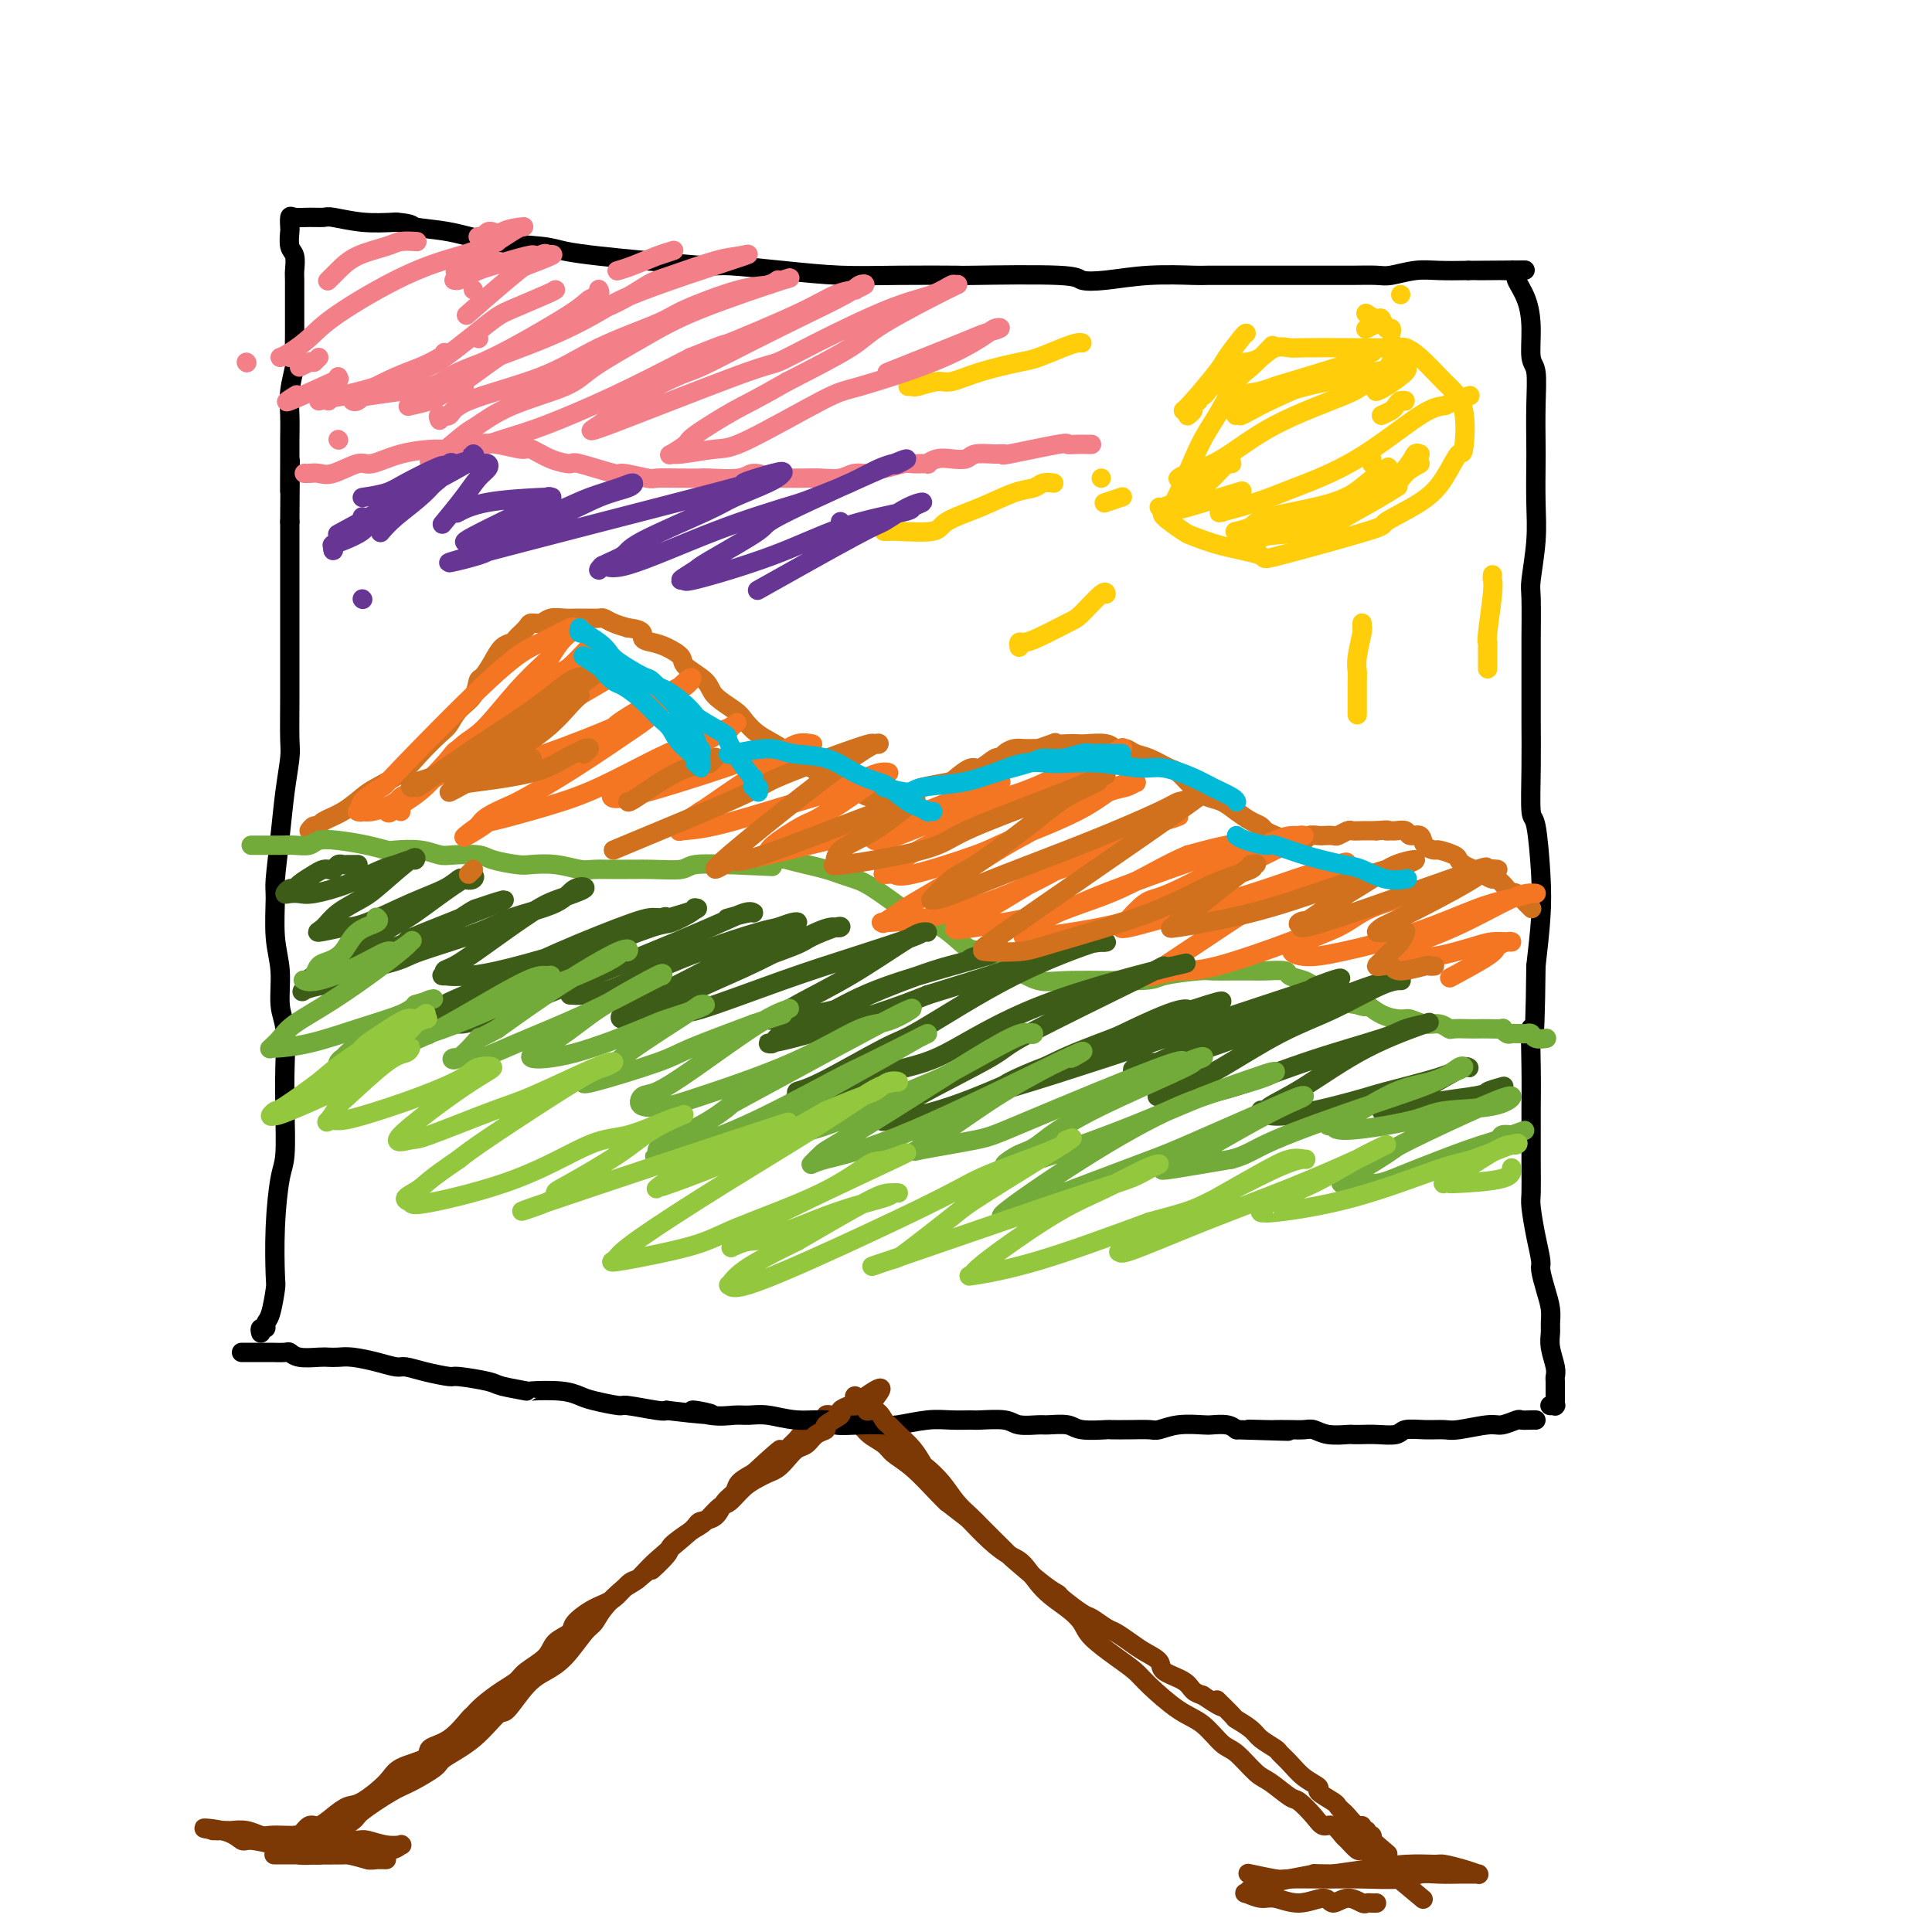 <svg viewBox='0 0 400 400' version='1.1' xmlns='http://www.w3.org/2000/svg' xmlns:xlink='http://www.w3.org/1999/xlink'><g fill='none' stroke='#7C3805' stroke-width='4' stroke-linecap='round' stroke-linejoin='round'><path d='M62,384c0.391,-0.348 0.783,-0.696 1,-1c0.217,-0.304 0.260,-0.565 1,-1c0.740,-0.435 2.177,-1.046 4,-2c1.823,-0.954 4.034,-2.252 5,-3c0.966,-0.748 0.689,-0.948 2,-2c1.311,-1.052 4.212,-2.957 6,-4c1.788,-1.043 2.465,-1.223 4,-2c1.535,-0.777 3.929,-2.151 5,-3c1.071,-0.849 0.821,-1.172 2,-2c1.179,-0.828 3.788,-2.161 6,-4c2.212,-1.839 4.026,-4.184 5,-5c0.974,-0.816 1.108,-0.103 2,-1c0.892,-0.897 2.543,-3.405 4,-5c1.457,-1.595 2.720,-2.277 4,-3c1.280,-0.723 2.576,-1.486 4,-3c1.424,-1.514 2.975,-3.780 4,-5c1.025,-1.220 1.523,-1.394 2,-2c0.477,-0.606 0.934,-1.643 2,-3c1.066,-1.357 2.742,-3.032 4,-4c1.258,-0.968 2.098,-1.227 3,-2c0.902,-0.773 1.865,-2.059 4,-4c2.135,-1.941 5.441,-4.536 7,-6c1.559,-1.464 1.372,-1.796 2,-2c0.628,-0.204 2.072,-0.281 3,-1c0.928,-0.719 1.342,-2.079 2,-3c0.658,-0.921 1.562,-1.402 2,-2c0.438,-0.598 0.411,-1.314 1,-2c0.589,-0.686 1.795,-1.343 3,-2'/><path d='M156,305c9.545,-8.838 4.407,-3.433 3,-2c-1.407,1.433 0.917,-1.107 2,-2c1.083,-0.893 0.925,-0.138 1,0c0.075,0.138 0.382,-0.341 1,-1c0.618,-0.659 1.546,-1.500 2,-2c0.454,-0.500 0.432,-0.660 1,-1c0.568,-0.340 1.725,-0.861 2,-1c0.275,-0.139 -0.334,0.102 0,0c0.334,-0.102 1.610,-0.549 2,-1c0.390,-0.451 -0.107,-0.905 0,-1c0.107,-0.095 0.816,0.171 1,0c0.184,-0.171 -0.158,-0.778 0,-1c0.158,-0.222 0.816,-0.060 1,0c0.184,0.060 -0.106,0.019 0,0c0.106,-0.019 0.609,-0.017 1,0c0.391,0.017 0.670,0.049 1,0c0.330,-0.049 0.711,-0.179 1,0c0.289,0.179 0.485,0.667 1,1c0.515,0.333 1.350,0.513 2,1c0.650,0.487 1.116,1.282 2,2c0.884,0.718 2.187,1.358 3,2c0.813,0.642 1.135,1.285 2,2c0.865,0.715 2.271,1.500 4,3c1.729,1.500 3.780,3.714 5,5c1.220,1.286 1.610,1.643 2,2'/><path d='M196,311c4.503,3.493 4.261,3.224 5,4c0.739,0.776 2.459,2.595 4,4c1.541,1.405 2.903,2.396 4,3c1.097,0.604 1.930,0.821 3,2c1.070,1.179 2.379,3.319 4,5c1.621,1.681 3.554,2.901 5,4c1.446,1.099 2.404,2.077 3,3c0.596,0.923 0.830,1.791 2,3c1.170,1.209 3.278,2.758 5,4c1.722,1.242 3.059,2.175 4,3c0.941,0.825 1.486,1.542 3,3c1.514,1.458 3.998,3.658 6,5c2.002,1.342 3.521,1.824 5,3c1.479,1.176 2.918,3.044 4,4c1.082,0.956 1.808,1.000 3,2c1.192,1.000 2.851,2.957 4,4c1.149,1.043 1.788,1.174 3,2c1.212,0.826 2.996,2.349 4,3c1.004,0.651 1.229,0.430 2,1c0.771,0.570 2.089,1.930 3,3c0.911,1.070 1.414,1.850 2,2c0.586,0.150 1.255,-0.328 2,0c0.745,0.328 1.565,1.464 2,2c0.435,0.536 0.485,0.473 1,1c0.515,0.527 1.496,1.643 2,2c0.504,0.357 0.530,-0.045 1,0c0.470,0.045 1.384,0.538 2,1c0.616,0.462 0.935,0.894 1,1c0.065,0.106 -0.124,-0.112 0,0c0.124,0.112 0.562,0.556 1,1'/><path d='M286,386c15.000,12.500 7.500,6.250 0,0'/></g>
<g fill='none' stroke='#000000' stroke-width='4' stroke-linecap='round' stroke-linejoin='round'><path d='M50,280c0.360,0.000 0.720,0.000 1,0c0.280,-0.000 0.480,-0.001 1,0c0.520,0.001 1.359,0.004 2,0c0.641,-0.004 1.085,-0.015 2,0c0.915,0.015 2.300,0.057 3,0c0.700,-0.057 0.715,-0.211 1,0c0.285,0.211 0.840,0.788 2,1c1.160,0.212 2.925,0.060 4,0c1.075,-0.060 1.461,-0.026 2,0c0.539,0.026 1.231,0.045 2,0c0.769,-0.045 1.614,-0.153 3,0c1.386,0.153 3.314,0.567 5,1c1.686,0.433 3.129,0.886 4,1c0.871,0.114 1.168,-0.110 2,0c0.832,0.110 2.197,0.554 4,1c1.803,0.446 4.043,0.894 5,1c0.957,0.106 0.629,-0.129 2,0c1.371,0.129 4.439,0.622 6,1c1.561,0.378 1.615,0.640 3,1c1.385,0.360 4.101,0.817 5,1c0.899,0.183 -0.018,0.092 1,0c1.018,-0.092 3.970,-0.183 6,0c2.030,0.183 3.139,0.641 4,1c0.861,0.359 1.474,0.618 3,1c1.526,0.382 3.966,0.886 5,1c1.034,0.114 0.663,-0.162 2,0c1.337,0.162 4.382,0.760 6,1c1.618,0.240 1.809,0.120 2,0'/><path d='M138,292c14.862,1.795 8.017,0.284 6,0c-2.017,-0.284 0.793,0.660 3,1c2.207,0.340 3.811,0.076 5,0c1.189,-0.076 1.965,0.036 3,0c1.035,-0.036 2.330,-0.220 4,0c1.670,0.220 3.715,0.843 6,1c2.285,0.157 4.811,-0.153 6,0c1.189,0.153 1.041,0.769 2,1c0.959,0.231 3.025,0.076 5,0c1.975,-0.076 3.860,-0.073 5,0c1.140,0.073 1.534,0.216 3,0c1.466,-0.216 4.003,-0.791 6,-1c1.997,-0.209 3.453,-0.052 5,0c1.547,0.052 3.185,-0.000 4,0c0.815,0.000 0.807,0.053 2,0c1.193,-0.053 3.587,-0.211 5,0c1.413,0.211 1.845,0.792 3,1c1.155,0.208 3.032,0.042 4,0c0.968,-0.042 1.027,0.041 2,0c0.973,-0.041 2.861,-0.207 4,0c1.139,0.207 1.531,0.787 3,1c1.469,0.213 4.016,0.058 5,0c0.984,-0.058 0.403,-0.019 1,0c0.597,0.019 2.370,0.019 4,0c1.630,-0.019 3.118,-0.058 4,0c0.882,0.058 1.160,0.211 2,0c0.840,-0.211 2.242,-0.786 4,-1c1.758,-0.214 3.873,-0.068 5,0c1.127,0.068 1.265,0.057 2,0c0.735,-0.057 2.067,-0.159 3,0c0.933,0.159 1.466,0.580 2,1'/><path d='M256,296c19.062,0.619 7.716,0.166 4,0c-3.716,-0.166 0.197,-0.046 2,0c1.803,0.046 1.496,0.016 2,0c0.504,-0.016 1.820,-0.018 3,0c1.180,0.018 2.224,0.057 3,0c0.776,-0.057 1.285,-0.211 2,0c0.715,0.211 1.635,0.788 3,1c1.365,0.212 3.175,0.058 4,0c0.825,-0.058 0.667,-0.019 1,0c0.333,0.019 1.158,0.019 2,0c0.842,-0.019 1.699,-0.058 3,0c1.301,0.058 3.044,0.213 4,0c0.956,-0.213 1.124,-0.793 2,-1c0.876,-0.207 2.460,-0.040 4,0c1.540,0.040 3.036,-0.046 4,0c0.964,0.046 1.395,0.222 3,0c1.605,-0.222 4.384,-0.844 6,-1c1.616,-0.156 2.069,0.154 3,0c0.931,-0.154 2.341,-0.773 3,-1c0.659,-0.227 0.569,-0.061 1,0c0.431,0.061 1.383,0.016 2,0c0.617,-0.016 0.897,-0.004 1,0c0.103,0.004 0.028,0.001 0,0c-0.028,-0.001 -0.008,-0.000 0,0c0.008,0.000 0.004,0.000 0,0'/><path d='M54,276c-0.119,-0.447 -0.238,-0.894 0,-1c0.238,-0.106 0.835,0.129 1,0c0.165,-0.129 -0.100,-0.623 0,-1c0.100,-0.377 0.565,-0.636 1,-2c0.435,-1.364 0.838,-3.834 1,-5c0.162,-1.166 0.082,-1.029 0,-3c-0.082,-1.971 -0.166,-6.050 0,-10c0.166,-3.950 0.581,-7.771 1,-10c0.419,-2.229 0.840,-2.866 1,-5c0.160,-2.134 0.058,-5.766 0,-9c-0.058,-3.234 -0.072,-6.069 0,-9c0.072,-2.931 0.230,-5.958 0,-8c-0.230,-2.042 -0.847,-3.097 -1,-5c-0.153,-1.903 0.158,-4.652 0,-7c-0.158,-2.348 -0.786,-4.295 -1,-7c-0.214,-2.705 -0.015,-6.167 0,-8c0.015,-1.833 -0.154,-2.037 0,-4c0.154,-1.963 0.630,-5.684 1,-9c0.370,-3.316 0.635,-6.226 1,-9c0.365,-2.774 0.830,-5.413 1,-7c0.170,-1.587 0.046,-2.121 0,-4c-0.046,-1.879 -0.012,-5.103 0,-8c0.012,-2.897 0.003,-5.465 0,-7c-0.003,-1.535 -0.001,-2.036 0,-4c0.001,-1.964 0.000,-5.393 0,-8c-0.000,-2.607 -0.000,-4.394 0,-7c0.000,-2.606 0.000,-6.030 0,-8c-0.000,-1.970 -0.000,-2.485 0,-3'/><path d='M60,108c0.154,-21.535 0.040,-9.872 0,-7c-0.040,2.872 -0.007,-3.048 0,-6c0.007,-2.952 -0.012,-2.934 0,-4c0.012,-1.066 0.056,-3.214 0,-5c-0.056,-1.786 -0.211,-3.211 0,-5c0.211,-1.789 0.789,-3.944 1,-5c0.211,-1.056 0.057,-1.015 0,-2c-0.057,-0.985 -0.015,-2.997 0,-5c0.015,-2.003 0.005,-3.997 0,-5c-0.005,-1.003 -0.005,-1.016 0,-2c0.005,-0.984 0.015,-2.940 0,-4c-0.015,-1.060 -0.057,-1.224 0,-2c0.057,-0.776 0.211,-2.163 0,-3c-0.211,-0.837 -0.787,-1.124 -1,-2c-0.213,-0.876 -0.063,-2.340 0,-3c0.063,-0.660 0.038,-0.516 0,-1c-0.038,-0.484 -0.088,-1.595 0,-2c0.088,-0.405 0.314,-0.105 1,0c0.686,0.105 1.833,0.014 3,0c1.167,-0.014 2.354,0.048 3,0c0.646,-0.048 0.751,-0.205 2,0c1.249,0.205 3.643,0.773 6,1c2.357,0.227 4.679,0.114 7,0'/><path d='M82,46c3.992,0.350 2.971,0.724 4,1c1.029,0.276 4.109,0.455 7,1c2.891,0.545 5.592,1.455 9,2c3.408,0.545 7.522,0.724 10,1c2.478,0.276 3.318,0.647 5,1c1.682,0.353 4.206,0.686 7,1c2.794,0.314 5.860,0.610 10,1c4.140,0.390 9.355,0.875 12,1c2.645,0.125 2.718,-0.110 5,0c2.282,0.110 6.771,0.566 11,1c4.229,0.434 8.198,0.847 12,1c3.802,0.153 7.436,0.044 12,0c4.564,-0.044 10.058,-0.025 12,0c1.942,0.025 0.332,0.055 4,0c3.668,-0.055 12.615,-0.197 17,0c4.385,0.197 4.207,0.732 5,1c0.793,0.268 2.558,0.268 5,0c2.442,-0.268 5.561,-0.804 9,-1c3.439,-0.196 7.196,-0.053 9,0c1.804,0.053 1.654,0.014 3,0c1.346,-0.014 4.189,-0.004 7,0c2.811,0.004 5.589,0.001 7,0c1.411,-0.001 1.453,0.001 3,0c1.547,-0.001 4.598,-0.004 7,0c2.402,0.004 4.157,0.015 6,0c1.843,-0.015 3.776,-0.057 5,0c1.224,0.057 1.741,0.211 3,0c1.259,-0.211 3.262,-0.788 5,-1c1.738,-0.212 3.211,-0.061 5,0c1.789,0.061 3.895,0.030 6,0'/><path d='M304,56c20.980,-0.155 8.429,-0.042 4,0c-4.429,0.042 -0.738,0.015 1,0c1.738,-0.015 1.522,-0.017 2,0c0.478,0.017 1.651,0.054 2,0c0.349,-0.054 -0.127,-0.197 0,0c0.127,0.197 0.856,0.735 1,1c0.144,0.265 -0.297,0.255 0,1c0.297,0.745 1.334,2.243 2,4c0.666,1.757 0.963,3.773 1,6c0.037,2.227 -0.186,4.664 0,6c0.186,1.336 0.782,1.569 1,3c0.218,1.431 0.060,4.059 0,7c-0.060,2.941 -0.020,6.196 0,8c0.020,1.804 0.019,2.158 0,4c-0.019,1.842 -0.058,5.174 0,8c0.058,2.826 0.212,5.148 0,8c-0.212,2.852 -0.789,6.236 -1,8c-0.211,1.764 -0.057,1.910 0,4c0.057,2.090 0.015,6.126 0,8c-0.015,1.874 -0.005,1.585 0,4c0.005,2.415 0.004,7.532 0,10c-0.004,2.468 -0.012,2.286 0,4c0.012,1.714 0.042,5.325 0,9c-0.042,3.675 -0.158,7.413 0,9c0.158,1.587 0.589,1.023 1,3c0.411,1.977 0.803,6.494 1,10c0.197,3.506 0.199,6.002 0,9c-0.199,2.998 -0.600,6.499 -1,10'/><path d='M318,200c-0.227,21.607 -0.793,14.126 -1,13c-0.207,-1.126 -0.055,4.104 0,8c0.055,3.896 0.014,6.458 0,8c-0.014,1.542 -0.001,2.063 0,4c0.001,1.937 -0.010,5.289 0,8c0.010,2.711 0.040,4.779 0,6c-0.040,1.221 -0.152,1.593 0,3c0.152,1.407 0.566,3.850 1,6c0.434,2.150 0.887,4.008 1,5c0.113,0.992 -0.113,1.119 0,2c0.113,0.881 0.565,2.517 1,4c0.435,1.483 0.852,2.813 1,4c0.148,1.187 0.025,2.230 0,3c-0.025,0.770 0.046,1.266 0,2c-0.046,0.734 -0.208,1.705 0,3c0.208,1.295 0.788,2.915 1,4c0.212,1.085 0.057,1.635 0,2c-0.057,0.365 -0.015,0.547 0,1c0.015,0.453 0.004,1.179 0,2c-0.004,0.821 -0.000,1.737 0,2c0.000,0.263 -0.004,-0.126 0,0c0.004,0.126 0.015,0.766 0,1c-0.015,0.234 -0.057,0.063 0,0c0.057,-0.063 0.211,-0.017 0,0c-0.211,0.017 -0.788,0.005 -1,0c-0.212,-0.005 -0.061,-0.001 0,0c0.061,0.001 0.030,0.001 0,0'/></g>
<g fill='none' stroke='#7C3805' stroke-width='4' stroke-linecap='round' stroke-linejoin='round'><path d='M59,383c-0.069,0.030 -0.139,0.060 0,0c0.139,-0.060 0.485,-0.211 1,0c0.515,0.211 1.197,0.785 2,1c0.803,0.215 1.727,0.073 4,0c2.273,-0.073 5.895,-0.076 8,0c2.105,0.076 2.693,0.231 3,0c0.307,-0.231 0.333,-0.847 1,-1c0.667,-0.153 1.975,0.156 3,0c1.025,-0.156 1.767,-0.778 2,-1c0.233,-0.222 -0.043,-0.045 0,0c0.043,0.045 0.406,-0.041 0,0c-0.406,0.041 -1.579,0.208 -3,0c-1.421,-0.208 -3.090,-0.792 -4,-1c-0.910,-0.208 -1.062,-0.042 -2,0c-0.938,0.042 -2.663,-0.041 -4,0c-1.337,0.041 -2.288,0.207 -3,0c-0.712,-0.207 -1.187,-0.786 -2,-1c-0.813,-0.214 -1.963,-0.061 -3,0c-1.037,0.061 -1.959,0.030 -3,0c-1.041,-0.030 -2.200,-0.061 -3,0c-0.800,0.061 -1.240,0.212 -2,0c-0.760,-0.212 -1.840,-0.789 -3,-1c-1.160,-0.211 -2.399,-0.057 -3,0c-0.601,0.057 -0.563,0.015 -1,0c-0.437,-0.015 -1.348,-0.004 -2,0c-0.652,0.004 -1.043,0.001 -1,0c0.043,-0.001 0.522,-0.001 1,0'/><path d='M45,379c-5.571,-0.744 -1.499,-0.603 1,0c2.499,0.603 3.426,1.668 4,2c0.574,0.332 0.796,-0.069 2,0c1.204,0.069 3.392,0.607 5,1c1.608,0.393 2.638,0.640 4,1c1.362,0.360 3.057,0.832 4,1c0.943,0.168 1.135,0.031 2,0c0.865,-0.031 2.402,0.044 4,0c1.598,-0.044 3.255,-0.208 4,0c0.745,0.208 0.576,0.788 1,1c0.424,0.212 1.441,0.057 2,0c0.559,-0.057 0.661,-0.014 1,0c0.339,0.014 0.916,0.000 1,0c0.084,-0.000 -0.324,0.014 -1,0c-0.676,-0.014 -1.621,-0.056 -2,0c-0.379,0.056 -0.191,0.211 -1,0c-0.809,-0.211 -2.614,-0.789 -4,-1c-1.386,-0.211 -2.355,-0.057 -3,0c-0.645,0.057 -0.968,0.015 -2,0c-1.032,-0.015 -2.774,-0.004 -4,0c-1.226,0.004 -1.936,0.001 -3,0c-1.064,-0.001 -2.481,-0.000 -3,0c-0.519,0.000 -0.140,0.000 0,0c0.140,-0.000 0.040,-0.000 0,0c-0.040,0.000 -0.020,0.000 0,0'/><path d='M259,388c-0.529,-0.113 -1.058,-0.227 0,0c1.058,0.227 3.704,0.794 5,1c1.296,0.206 1.241,0.051 3,0c1.759,-0.051 5.330,0.000 8,0c2.670,-0.000 4.438,-0.053 7,0c2.562,0.053 5.918,0.210 8,0c2.082,-0.210 2.891,-0.788 4,-1c1.109,-0.212 2.517,-0.057 4,0c1.483,0.057 3.040,0.016 4,0c0.960,-0.016 1.321,-0.007 2,0c0.679,0.007 1.674,0.012 2,0c0.326,-0.012 -0.017,-0.042 0,0c0.017,0.042 0.395,0.154 0,0c-0.395,-0.154 -1.563,-0.574 -3,-1c-1.437,-0.426 -3.145,-0.857 -4,-1c-0.855,-0.143 -0.858,0.003 -2,0c-1.142,-0.003 -3.423,-0.155 -6,0c-2.577,0.155 -5.451,0.616 -8,1c-2.549,0.384 -4.775,0.692 -7,1'/><path d='M276,388c-5.307,-0.044 -3.576,-0.153 -4,0c-0.424,0.153 -3.003,0.567 -5,1c-1.997,0.433 -3.413,0.885 -4,1c-0.587,0.115 -0.344,-0.109 -1,0c-0.656,0.109 -2.210,0.550 -3,1c-0.790,0.450 -0.814,0.910 -1,1c-0.186,0.090 -0.534,-0.191 0,0c0.534,0.191 1.948,0.855 3,1c1.052,0.145 1.740,-0.229 3,0c1.260,0.229 3.090,1.060 5,1c1.910,-0.060 3.898,-1.011 5,-1c1.102,0.011 1.317,0.984 2,1c0.683,0.016 1.833,-0.924 3,-1c1.167,-0.076 2.351,0.712 3,1c0.649,0.288 0.762,0.077 1,0c0.238,-0.077 0.600,-0.021 1,0c0.400,0.021 0.839,0.006 1,0c0.161,-0.006 0.043,-0.001 0,0c-0.043,0.001 -0.012,0.000 0,0c0.012,-0.000 0.006,-0.000 0,0'/><path d='M61,381c0.000,0.000 0.100,0.100 0.1,0.1'/><path d='M61,381c-0.064,-0.487 -0.128,-0.973 0,-1c0.128,-0.027 0.446,0.406 1,0c0.554,-0.406 1.342,-1.650 2,-2c0.658,-0.350 1.184,0.195 2,0c0.816,-0.195 1.920,-1.130 3,-2c1.080,-0.870 2.136,-1.675 3,-2c0.864,-0.325 1.535,-0.171 3,-1c1.465,-0.829 3.724,-2.643 5,-4c1.276,-1.357 1.568,-2.259 3,-3c1.432,-0.741 4.004,-1.322 5,-2c0.996,-0.678 0.415,-1.455 1,-2c0.585,-0.545 2.337,-0.860 4,-2c1.663,-1.140 3.237,-3.107 4,-4c0.763,-0.893 0.716,-0.714 1,-1c0.284,-0.286 0.899,-1.038 2,-2c1.101,-0.962 2.688,-2.134 4,-3c1.312,-0.866 2.349,-1.425 3,-2c0.651,-0.575 0.918,-1.164 2,-2c1.082,-0.836 2.981,-1.919 4,-3c1.019,-1.081 1.157,-2.161 2,-3c0.843,-0.839 2.389,-1.436 3,-2c0.611,-0.564 0.285,-1.093 1,-2c0.715,-0.907 2.470,-2.192 4,-3c1.530,-0.808 2.835,-1.141 4,-2c1.165,-0.859 2.190,-2.246 3,-3c0.810,-0.754 1.405,-0.877 2,-1'/><path d='M132,327c7.306,-6.016 3.570,-2.555 3,-2c-0.570,0.555 2.025,-1.796 3,-3c0.975,-1.204 0.329,-1.262 1,-2c0.671,-0.738 2.658,-2.155 4,-3c1.342,-0.845 2.040,-1.119 3,-2c0.960,-0.881 2.182,-2.369 3,-3c0.818,-0.631 1.230,-0.406 2,-1c0.770,-0.594 1.897,-2.007 3,-3c1.103,-0.993 2.182,-1.565 3,-2c0.818,-0.435 1.374,-0.731 2,-1c0.626,-0.269 1.322,-0.509 2,-1c0.678,-0.491 1.339,-1.231 2,-2c0.661,-0.769 1.323,-1.567 2,-2c0.677,-0.433 1.370,-0.501 2,-1c0.630,-0.499 1.197,-1.429 2,-2c0.803,-0.571 1.844,-0.784 2,-1c0.156,-0.216 -0.571,-0.435 0,-1c0.571,-0.565 2.440,-1.474 3,-2c0.560,-0.526 -0.191,-0.667 0,-1c0.191,-0.333 1.322,-0.857 2,-1c0.678,-0.143 0.903,0.096 1,0c0.097,-0.096 0.064,-0.526 0,-1c-0.064,-0.474 -0.161,-0.993 0,-1c0.161,-0.007 0.581,0.496 1,1'/><path d='M178,290c7.538,-5.528 3.384,-0.849 2,1c-1.384,1.849 0.003,0.868 1,1c0.997,0.132 1.605,1.377 2,2c0.395,0.623 0.576,0.624 1,1c0.424,0.376 1.089,1.128 2,2c0.911,0.872 2.067,1.864 3,3c0.933,1.136 1.643,2.416 2,3c0.357,0.584 0.360,0.474 1,1c0.640,0.526 1.917,1.690 3,3c1.083,1.310 1.973,2.765 3,4c1.027,1.235 2.193,2.249 3,3c0.807,0.751 1.255,1.237 2,2c0.745,0.763 1.787,1.802 3,3c1.213,1.198 2.598,2.557 3,3c0.402,0.443 -0.180,-0.028 1,1c1.180,1.028 4.121,3.556 6,5c1.879,1.444 2.695,1.806 3,2c0.305,0.194 0.097,0.222 1,1c0.903,0.778 2.916,2.305 4,3c1.084,0.695 1.237,0.556 2,1c0.763,0.444 2.135,1.470 3,2c0.865,0.530 1.223,0.565 2,1c0.777,0.435 1.973,1.271 3,2c1.027,0.729 1.885,1.351 3,2c1.115,0.649 2.487,1.326 3,2c0.513,0.674 0.169,1.346 1,2c0.831,0.654 2.839,1.292 4,2c1.161,0.708 1.475,1.488 2,2c0.525,0.512 1.263,0.756 2,1'/><path d='M249,351c6.690,4.540 3.415,1.390 3,1c-0.415,-0.390 2.029,1.979 3,3c0.971,1.021 0.469,0.693 1,1c0.531,0.307 2.095,1.250 3,2c0.905,0.750 1.151,1.307 2,2c0.849,0.693 2.303,1.524 3,2c0.697,0.476 0.639,0.599 1,1c0.361,0.401 1.141,1.081 2,2c0.859,0.919 1.799,2.077 3,3c1.201,0.923 2.665,1.610 3,2c0.335,0.390 -0.458,0.485 0,1c0.458,0.515 2.168,1.452 3,2c0.832,0.548 0.787,0.706 1,1c0.213,0.294 0.683,0.724 1,1c0.317,0.276 0.481,0.399 1,1c0.519,0.601 1.392,1.682 2,2c0.608,0.318 0.951,-0.126 1,0c0.049,0.126 -0.197,0.822 0,1c0.197,0.178 0.837,-0.162 1,0c0.163,0.162 -0.152,0.827 0,1c0.152,0.173 0.772,-0.146 1,0c0.228,0.146 0.065,0.756 0,1c-0.065,0.244 -0.033,0.122 0,0'/><path d='M284,381c5.833,5.000 2.917,2.500 0,0'/></g>
<g fill='none' stroke='#D2711D' stroke-width='4' stroke-linecap='round' stroke-linejoin='round'><path d='M64,172c0.315,-0.442 0.630,-0.885 1,-1c0.370,-0.115 0.796,0.097 1,0c0.204,-0.097 0.186,-0.504 1,-1c0.814,-0.496 2.461,-1.083 4,-2c1.539,-0.917 2.972,-2.165 4,-3c1.028,-0.835 1.651,-1.258 3,-2c1.349,-0.742 3.424,-1.801 5,-3c1.576,-1.199 2.653,-2.536 4,-4c1.347,-1.464 2.963,-3.055 4,-4c1.037,-0.945 1.495,-1.246 2,-2c0.505,-0.754 1.055,-1.962 2,-3c0.945,-1.038 2.283,-1.907 3,-3c0.717,-1.093 0.812,-2.412 1,-3c0.188,-0.588 0.469,-0.447 1,-1c0.531,-0.553 1.312,-1.801 2,-3c0.688,-1.199 1.283,-2.350 2,-3c0.717,-0.650 1.557,-0.800 2,-1c0.443,-0.200 0.488,-0.450 1,-1c0.512,-0.550 1.492,-1.401 2,-2c0.508,-0.599 0.546,-0.945 1,-1c0.454,-0.055 1.325,0.181 2,0c0.675,-0.181 1.153,-0.781 2,-1c0.847,-0.219 2.062,-0.059 3,0c0.938,0.059 1.599,0.015 2,0c0.401,-0.015 0.544,-0.001 1,0c0.456,0.001 1.227,-0.011 2,0c0.773,0.011 1.547,0.044 2,0c0.453,-0.044 0.583,-0.166 1,0c0.417,0.166 1.119,0.619 2,1c0.881,0.381 1.940,0.691 3,1'/><path d='M130,130c3.843,0.401 2.949,1.405 3,2c0.051,0.595 1.047,0.781 2,1c0.953,0.219 1.863,0.470 3,1c1.137,0.530 2.500,1.339 3,2c0.500,0.661 0.136,1.173 1,2c0.864,0.827 2.957,1.968 4,3c1.043,1.032 1.037,1.956 2,3c0.963,1.044 2.895,2.210 4,3c1.105,0.790 1.384,1.205 2,2c0.616,0.795 1.571,1.970 3,3c1.429,1.030 3.334,1.915 5,3c1.666,1.085 3.094,2.371 4,3c0.906,0.629 1.290,0.603 2,1c0.710,0.397 1.746,1.217 3,2c1.254,0.783 2.725,1.527 4,2c1.275,0.473 2.355,0.674 3,1c0.645,0.326 0.856,0.778 2,1c1.144,0.222 3.222,0.216 5,0c1.778,-0.216 3.257,-0.640 4,-1c0.743,-0.360 0.750,-0.655 2,-1c1.250,-0.345 3.743,-0.741 5,-1c1.257,-0.259 1.279,-0.380 2,-1c0.721,-0.620 2.143,-1.738 3,-2c0.857,-0.262 1.150,0.332 2,0c0.850,-0.332 2.258,-1.592 3,-2c0.742,-0.408 0.818,0.034 1,0c0.182,-0.034 0.469,-0.545 1,-1c0.531,-0.455 1.307,-0.854 2,-1c0.693,-0.146 1.302,-0.039 2,0c0.698,0.039 1.485,0.011 2,0c0.515,-0.011 0.757,-0.006 1,0'/><path d='M215,155c5.166,-1.774 3.082,-1.208 3,-1c-0.082,0.208 1.836,0.060 3,0c1.164,-0.060 1.572,-0.031 2,0c0.428,0.031 0.877,0.064 2,0c1.123,-0.064 2.921,-0.226 4,0c1.079,0.226 1.437,0.838 2,1c0.563,0.162 1.329,-0.127 2,0c0.671,0.127 1.246,0.670 2,1c0.754,0.330 1.685,0.445 3,1c1.315,0.555 3.013,1.548 4,2c0.987,0.452 1.264,0.361 2,1c0.736,0.639 1.930,2.006 3,3c1.070,0.994 2.017,1.614 3,2c0.983,0.386 2.003,0.537 3,1c0.997,0.463 1.971,1.237 3,2c1.029,0.763 2.112,1.514 3,2c0.888,0.486 1.579,0.706 2,1c0.421,0.294 0.570,0.664 1,1c0.430,0.336 1.142,0.640 2,1c0.858,0.360 1.864,0.776 3,1c1.136,0.224 2.402,0.256 3,0c0.598,-0.256 0.526,-0.800 1,-1c0.474,-0.200 1.493,-0.057 2,0c0.507,0.057 0.502,0.029 1,0c0.498,-0.029 1.498,-0.060 2,0c0.502,0.060 0.508,0.212 1,0c0.492,-0.212 1.472,-0.789 2,-1c0.528,-0.211 0.604,-0.057 1,0c0.396,0.057 1.113,0.016 2,0c0.887,-0.016 1.943,-0.008 3,0'/><path d='M285,172c3.185,-0.308 2.148,-0.078 2,0c-0.148,0.078 0.594,0.005 1,0c0.406,-0.005 0.475,0.058 1,0c0.525,-0.058 1.507,-0.236 2,0c0.493,0.236 0.497,0.885 1,1c0.503,0.115 1.504,-0.306 2,0c0.496,0.306 0.486,1.339 1,2c0.514,0.661 1.551,0.951 2,1c0.449,0.049 0.308,-0.141 1,0c0.692,0.141 2.215,0.615 3,1c0.785,0.385 0.830,0.682 1,1c0.170,0.318 0.464,0.658 1,1c0.536,0.342 1.313,0.687 2,1c0.687,0.313 1.284,0.596 2,1c0.716,0.404 1.553,0.929 2,1c0.447,0.071 0.506,-0.313 1,0c0.494,0.313 1.424,1.323 2,2c0.576,0.677 0.799,1.022 1,1c0.201,-0.022 0.379,-0.412 1,0c0.621,0.412 1.683,1.627 2,2c0.317,0.373 -0.111,-0.096 0,0c0.111,0.096 0.761,0.757 1,1c0.239,0.243 0.068,0.070 0,0c-0.068,-0.070 -0.034,-0.035 0,0'/></g>
<g fill='none' stroke='#FFCD0A' stroke-width='4' stroke-linecap='round' stroke-linejoin='round'><path d='M288,69c0.087,-0.485 0.174,-0.971 0,-1c-0.174,-0.029 -0.607,0.398 -1,0c-0.393,-0.398 -0.744,-1.622 -1,-2c-0.256,-0.378 -0.415,0.091 -1,0c-0.585,-0.091 -1.596,-0.740 -2,-1c-0.404,-0.260 -0.202,-0.130 0,0'/><path d='M258,69c-0.107,0.016 -0.215,0.032 -1,1c-0.785,0.968 -2.249,2.886 -3,4c-0.751,1.114 -0.789,1.422 -2,3c-1.211,1.578 -3.595,4.425 -5,6c-1.405,1.575 -1.830,1.879 -2,2c-0.170,0.121 -0.085,0.061 0,0'/><path d='M240,105c0.536,0.396 1.072,0.791 1,1c-0.072,0.209 -0.752,0.230 0,1c0.752,0.770 2.938,2.288 4,3c1.062,0.712 1.001,0.618 2,1c0.999,0.382 3.057,1.240 6,2c2.943,0.760 6.772,1.422 8,2c1.228,0.578 -0.146,1.073 4,0c4.146,-1.073 13.811,-3.715 18,-5c4.189,-1.285 2.901,-1.213 4,-2c1.099,-0.787 4.584,-2.432 7,-4c2.416,-1.568 3.761,-3.057 5,-5c1.239,-1.943 2.370,-4.339 3,-5c0.630,-0.661 0.759,0.412 1,-1c0.241,-1.412 0.594,-5.310 0,-8c-0.594,-2.690 -2.136,-4.171 -3,-5c-0.864,-0.829 -1.052,-1.007 -2,-2c-0.948,-0.993 -2.656,-2.802 -4,-4c-1.344,-1.198 -2.323,-1.785 -3,-2c-0.677,-0.215 -1.052,-0.059 -3,0c-1.948,0.059 -5.469,0.022 -9,0c-3.531,-0.022 -7.071,-0.030 -9,0c-1.929,0.030 -2.248,0.099 -3,0c-0.752,-0.099 -1.938,-0.367 -3,0c-1.062,0.367 -2.000,1.369 -3,2c-1.000,0.631 -2.062,0.891 -3,1c-0.938,0.109 -1.753,0.068 -2,0c-0.247,-0.068 0.072,-0.162 0,0c-0.072,0.162 -0.536,0.581 -1,1'/><path d='M255,76c-1.559,0.841 -0.958,0.942 -1,1c-0.042,0.058 -0.729,0.071 -1,0c-0.271,-0.071 -0.128,-0.226 0,0c0.128,0.226 0.242,0.834 0,1c-0.242,0.166 -0.838,-0.109 -1,0c-0.162,0.109 0.111,0.603 0,1c-0.111,0.397 -0.604,0.699 -1,1c-0.396,0.301 -0.693,0.602 -1,1c-0.307,0.398 -0.622,0.894 -1,1c-0.378,0.106 -0.818,-0.179 -1,0c-0.182,0.179 -0.105,0.822 0,1c0.105,0.178 0.238,-0.110 0,0c-0.238,0.110 -0.847,0.617 -1,1c-0.153,0.383 0.151,0.642 0,1c-0.151,0.358 -0.757,0.817 -1,1c-0.243,0.183 -0.121,0.092 0,0'/><path d='M241,106c-0.100,-0.600 -0.199,-1.201 0,-1c0.199,0.201 0.698,1.203 2,-1c1.302,-2.203 3.407,-7.610 5,-11c1.593,-3.390 2.673,-4.762 4,-7c1.327,-2.238 2.902,-5.342 4,-7c1.098,-1.658 1.719,-1.869 3,-3c1.281,-1.131 3.223,-3.180 4,-4c0.777,-0.820 0.388,-0.410 0,0'/><path d='M284,67c-0.118,0.002 -0.235,0.004 0,0c0.235,-0.004 0.823,-0.015 1,0c0.177,0.015 -0.056,0.056 0,0c0.056,-0.056 0.400,-0.207 0,0c-0.400,0.207 -1.543,0.774 -2,1c-0.457,0.226 -0.229,0.113 0,0'/><path d='M258,83c0.000,0.000 0.000,0.000 0,0c0.000,0.000 0.000,0.000 0,0'/><path d='M229,104c-0.333,0.111 -0.667,0.222 0,0c0.667,-0.222 2.333,-0.778 3,-1c0.667,-0.222 0.333,-0.111 0,0'/><path d='M256,85c-0.464,-0.301 -0.927,-0.602 0,-1c0.927,-0.398 3.245,-0.892 6,-2c2.755,-1.108 5.947,-2.830 9,-4c3.053,-1.170 5.967,-1.789 7,-2c1.033,-0.211 0.185,-0.013 0,0c-0.185,0.013 0.295,-0.157 0,0c-0.295,0.157 -1.364,0.642 -2,1c-0.636,0.358 -0.839,0.588 -3,1c-2.161,0.412 -6.279,1.007 -9,2c-2.721,0.993 -4.044,2.384 -5,3c-0.956,0.616 -1.544,0.457 -2,1c-0.456,0.543 -0.781,1.788 -1,2c-0.219,0.212 -0.331,-0.609 0,-1c0.331,-0.391 1.104,-0.351 3,-1c1.896,-0.649 4.914,-1.988 8,-3c3.086,-1.012 6.240,-1.698 8,-2c1.760,-0.302 2.127,-0.219 3,-1c0.873,-0.781 2.253,-2.427 3,-3c0.747,-0.573 0.862,-0.073 1,0c0.138,0.073 0.299,-0.282 -3,1c-3.299,1.282 -10.060,4.199 -14,6c-3.940,1.801 -5.061,2.485 -6,3c-0.939,0.515 -1.697,0.861 -2,1c-0.303,0.139 -0.152,0.069 0,0'/><path d='M244,99c-0.075,0.067 -0.150,0.134 0,0c0.150,-0.134 0.524,-0.469 2,-1c1.476,-0.531 4.055,-1.257 7,-3c2.945,-1.743 6.256,-4.502 11,-7c4.744,-2.498 10.922,-4.734 14,-6c3.078,-1.266 3.056,-1.561 4,-2c0.944,-0.439 2.855,-1.021 4,-2c1.145,-0.979 1.523,-2.355 2,-3c0.477,-0.645 1.051,-0.558 1,0c-0.051,0.558 -0.729,1.588 -1,2c-0.271,0.412 -0.136,0.206 0,0'/><path d='M255,96c-0.081,-0.369 -0.162,-0.737 -1,0c-0.838,0.737 -2.433,2.580 -4,4c-1.567,1.420 -3.104,2.418 -4,3c-0.896,0.582 -1.149,0.747 -2,1c-0.851,0.253 -2.300,0.593 -3,1c-0.700,0.407 -0.652,0.882 0,1c0.652,0.118 1.906,-0.122 5,-1c3.094,-0.878 8.027,-2.394 10,-3c1.973,-0.606 0.987,-0.303 0,0'/><path d='M286,86c0.752,-0.340 1.504,-0.679 2,-1c0.496,-0.321 0.735,-0.622 1,-1c0.265,-0.378 0.556,-0.833 1,-1c0.444,-0.167 1.043,-0.045 1,0c-0.043,0.045 -0.726,0.013 -1,0c-0.274,-0.013 -0.137,-0.006 0,0'/><path d='M256,104c0.193,-0.082 0.386,-0.164 0,0c-0.386,0.164 -1.350,0.574 -2,1c-0.650,0.426 -0.984,0.867 -1,1c-0.016,0.133 0.288,-0.041 0,0c-0.288,0.041 -1.169,0.298 0,0c1.169,-0.298 4.386,-1.151 7,-2c2.614,-0.849 4.624,-1.694 8,-3c3.376,-1.306 8.117,-3.072 13,-6c4.883,-2.928 9.908,-7.020 13,-9c3.092,-1.980 4.251,-1.850 5,-2c0.749,-0.150 1.086,-0.579 2,-1c0.914,-0.421 2.404,-0.835 3,-1c0.596,-0.165 0.298,-0.083 0,0'/><path d='M284,95c0.000,0.417 0.000,0.833 0,1c0.000,0.167 0.000,0.083 0,0'/><path d='M256,110c0.083,-0.019 0.167,-0.037 0,0c-0.167,0.037 -0.584,0.131 0,0c0.584,-0.131 2.167,-0.487 3,-1c0.833,-0.513 0.914,-1.182 4,-2c3.086,-0.818 9.178,-1.786 13,-3c3.822,-1.214 5.375,-2.673 7,-4c1.625,-1.327 3.321,-2.522 4,-3c0.679,-0.478 0.339,-0.239 0,0'/><path d='M294,94c-0.368,-0.148 -0.736,-0.297 -1,0c-0.264,0.297 -0.424,1.039 -2,3c-1.576,1.961 -4.568,5.142 -8,7c-3.432,1.858 -7.303,2.392 -10,3c-2.697,0.608 -4.221,1.288 -6,2c-1.779,0.712 -3.813,1.456 -5,2c-1.187,0.544 -1.527,0.889 -2,1c-0.473,0.111 -1.077,-0.013 -1,0c0.077,0.013 0.837,0.163 1,0c0.163,-0.163 -0.271,-0.640 2,-1c2.271,-0.360 7.247,-0.605 10,-1c2.753,-0.395 3.284,-0.941 5,-2c1.716,-1.059 4.616,-2.631 7,-4c2.384,-1.369 4.253,-2.534 5,-3c0.747,-0.466 0.374,-0.233 0,0'/><path d='M294,96c-1.131,0.621 -2.261,1.242 -3,2c-0.739,0.758 -1.085,1.653 -3,3c-1.915,1.347 -5.399,3.145 -9,4c-3.601,0.855 -7.318,0.765 -9,1c-1.682,0.235 -1.327,0.795 -2,1c-0.673,0.205 -2.373,0.055 -3,0c-0.627,-0.055 -0.179,-0.016 0,0c0.179,0.016 0.090,0.008 0,0'/><path d='M285,81c-0.104,0.030 -0.207,0.059 0,0c0.207,-0.059 0.726,-0.207 2,-1c1.274,-0.793 3.305,-2.229 4,-3c0.695,-0.771 0.054,-0.875 0,-1c-0.054,-0.125 0.480,-0.271 -1,0c-1.480,0.271 -4.976,0.957 -11,2c-6.024,1.043 -14.578,2.441 -18,3c-3.422,0.559 -1.711,0.280 0,0'/><path d='M228,99c0.000,0.000 0.000,0.000 0,0c0.000,0.000 0.000,0.000 0,0'/><path d='M256,83c2.044,-0.868 4.089,-1.735 8,-3c3.911,-1.265 9.689,-2.927 13,-4c3.311,-1.073 4.156,-1.556 5,-2c0.844,-0.444 1.689,-0.850 2,-1c0.311,-0.150 0.089,-0.043 0,0c-0.089,0.043 -0.044,0.021 0,0'/><path d='M256,80c0.000,-0.417 0.000,-0.833 0,-1c0.000,-0.167 0.000,-0.083 0,0'/><path d='M290,61c0.000,0.000 0.000,0.000 0,0c0.000,0.000 0.000,0.000 0,0'/><path d='M256,76c0.000,-0.111 0.000,-0.222 0,0c0.000,0.222 0.000,0.778 0,1c0.000,0.222 0.000,0.111 0,0'/><path d='M188,80c0.415,-0.034 0.830,-0.067 1,0c0.170,0.067 0.093,0.235 1,0c0.907,-0.235 2.796,-0.874 4,-1c1.204,-0.126 1.722,0.261 3,0c1.278,-0.261 3.316,-1.170 6,-2c2.684,-0.830 6.015,-1.581 8,-2c1.985,-0.419 2.623,-0.504 4,-1c1.377,-0.496 3.493,-1.401 5,-2c1.507,-0.599 2.406,-0.892 3,-1c0.594,-0.108 0.884,-0.031 1,0c0.116,0.031 0.058,0.015 0,0'/><path d='M183,110c0.396,0.011 0.792,0.023 1,0c0.208,-0.023 0.229,-0.080 2,0c1.771,0.080 5.293,0.295 7,0c1.707,-0.295 1.597,-1.102 3,-2c1.403,-0.898 4.317,-1.887 7,-3c2.683,-1.113 5.136,-2.351 7,-3c1.864,-0.649 3.140,-0.710 4,-1c0.860,-0.290 1.303,-0.810 2,-1c0.697,-0.190 1.649,-0.051 2,0c0.351,0.051 0.100,0.015 0,0c-0.100,-0.015 -0.050,-0.007 0,0'/><path d='M211,134c-0.067,-0.431 -0.133,-0.861 0,-1c0.133,-0.139 0.466,0.014 1,0c0.534,-0.014 1.267,-0.196 3,-1c1.733,-0.804 4.464,-2.229 6,-3c1.536,-0.771 1.876,-0.887 3,-2c1.124,-1.113 3.034,-3.223 4,-4c0.966,-0.777 0.990,-0.222 1,0c0.010,0.222 0.005,0.111 0,0'/><path d='M282,129c0.008,0.418 0.016,0.837 0,1c-0.016,0.163 -0.057,0.072 0,0c0.057,-0.072 0.211,-0.125 0,1c-0.211,1.125 -0.789,3.429 -1,5c-0.211,1.571 -0.057,2.411 0,3c0.057,0.589 0.015,0.929 0,2c-0.015,1.071 -0.004,2.875 0,4c0.004,1.125 0.001,1.572 0,2c-0.001,0.428 -0.000,0.837 0,1c0.000,0.163 0.000,0.082 0,0'/><path d='M309,119c-0.030,0.309 -0.061,0.619 0,1c0.061,0.381 0.212,0.835 0,3c-0.212,2.165 -0.789,6.041 -1,8c-0.211,1.959 -0.057,1.999 0,2c0.057,0.001 0.015,-0.038 0,1c-0.015,1.038 -0.004,3.154 0,4c0.004,0.846 0.002,0.423 0,0'/></g>
<g fill='none' stroke='#73AB3A' stroke-width='4' stroke-linecap='round' stroke-linejoin='round'><path d='M52,175c0.359,-0.000 0.718,-0.000 1,0c0.282,0.000 0.488,0.001 1,0c0.512,-0.001 1.329,-0.004 2,0c0.671,0.004 1.195,0.014 2,0c0.805,-0.014 1.891,-0.054 3,0c1.109,0.054 2.241,0.200 3,0c0.759,-0.200 1.145,-0.747 2,-1c0.855,-0.253 2.178,-0.212 4,0c1.822,0.212 4.144,0.597 6,1c1.856,0.403 3.246,0.826 4,1c0.754,0.174 0.870,0.098 2,0c1.130,-0.098 3.272,-0.220 5,0c1.728,0.220 3.040,0.781 4,1c0.960,0.219 1.567,0.098 3,0c1.433,-0.098 3.691,-0.171 5,0c1.309,0.171 1.670,0.585 3,1c1.330,0.415 3.628,0.829 5,1c1.372,0.171 1.817,0.098 3,0c1.183,-0.098 3.105,-0.223 5,0c1.895,0.223 3.765,0.793 5,1c1.235,0.207 1.836,0.052 3,0c1.164,-0.052 2.892,-0.000 5,0c2.108,0.000 4.596,-0.052 7,0c2.404,0.052 4.724,0.206 6,0c1.276,-0.206 1.507,-0.773 3,-1c1.493,-0.227 4.246,-0.113 7,0'/><path d='M151,179c15.953,0.676 6.336,0.366 4,0c-2.336,-0.366 2.609,-0.789 5,-1c2.391,-0.211 2.229,-0.211 3,0c0.771,0.211 2.474,0.634 4,1c1.526,0.366 2.875,0.677 4,1c1.125,0.323 2.024,0.660 3,1c0.976,0.340 2.027,0.683 3,1c0.973,0.317 1.868,0.607 4,2c2.132,1.393 5.502,3.888 7,5c1.498,1.112 1.123,0.842 2,1c0.877,0.158 3.007,0.743 5,2c1.993,1.257 3.850,3.184 5,4c1.150,0.816 1.594,0.521 3,1c1.406,0.479 3.775,1.733 6,3c2.225,1.267 4.305,2.546 6,3c1.695,0.454 3.005,0.083 7,0c3.995,-0.083 10.676,0.121 14,0c3.324,-0.121 3.292,-0.568 5,-1c1.708,-0.432 5.155,-0.847 7,-1c1.845,-0.153 2.089,-0.042 3,0c0.911,0.042 2.490,0.014 4,0c1.510,-0.014 2.950,-0.015 4,0c1.050,0.015 1.708,0.046 3,0c1.292,-0.046 3.218,-0.168 4,0c0.782,0.168 0.421,0.626 1,1c0.579,0.374 2.100,0.664 3,1c0.900,0.336 1.179,0.719 2,1c0.821,0.281 2.182,0.460 3,1c0.818,0.540 1.091,1.440 2,2c0.909,0.560 2.455,0.780 4,1'/><path d='M281,208c2.650,0.979 1.777,-0.073 2,0c0.223,0.073 1.544,1.273 3,2c1.456,0.727 3.049,0.983 4,1c0.951,0.017 1.261,-0.206 2,0c0.739,0.206 1.906,0.840 3,1c1.094,0.160 2.114,-0.153 3,0c0.886,0.153 1.639,0.773 2,1c0.361,0.227 0.329,0.061 1,0c0.671,-0.061 2.046,-0.017 3,0c0.954,0.017 1.488,0.008 2,0c0.512,-0.008 1.001,-0.016 2,0c0.999,0.016 2.506,0.057 3,0c0.494,-0.057 -0.026,-0.211 0,0c0.026,0.211 0.598,0.789 1,1c0.402,0.211 0.632,0.057 1,0c0.368,-0.057 0.872,-0.016 1,0c0.128,0.016 -0.122,0.008 0,0c0.122,-0.008 0.615,-0.016 1,0c0.385,0.016 0.664,0.057 1,0c0.336,-0.057 0.731,-0.211 1,0c0.269,0.211 0.412,0.789 1,1c0.588,0.211 1.620,0.057 2,0c0.380,-0.057 0.109,-0.016 0,0c-0.109,0.016 -0.054,0.008 0,0'/></g>
<g fill='none' stroke='#F37F89' stroke-width='4' stroke-linecap='round' stroke-linejoin='round'><path d='M63,98c0.251,0.017 0.501,0.035 1,0c0.499,-0.035 1.246,-0.121 2,0c0.754,0.121 1.515,0.449 3,0c1.485,-0.449 3.694,-1.674 5,-2c1.306,-0.326 1.710,0.249 3,0c1.290,-0.249 3.466,-1.322 6,-2c2.534,-0.678 5.425,-0.962 7,-1c1.575,-0.038 1.834,0.170 3,0c1.166,-0.170 3.238,-0.719 5,-1c1.762,-0.281 3.215,-0.295 5,0c1.785,0.295 3.901,0.900 5,1c1.099,0.100 1.182,-0.305 2,0c0.818,0.305 2.372,1.321 4,2c1.628,0.679 3.330,1.023 4,1c0.670,-0.023 0.309,-0.413 2,0c1.691,0.413 5.435,1.627 7,2c1.565,0.373 0.952,-0.096 2,0c1.048,0.096 3.757,0.758 5,1c1.243,0.242 1.019,0.066 2,0c0.981,-0.066 3.167,-0.022 5,0c1.833,0.022 3.311,0.023 4,0c0.689,-0.023 0.587,-0.068 2,0c1.413,0.068 4.342,0.249 6,0c1.658,-0.249 2.045,-0.928 3,-1c0.955,-0.072 2.477,0.464 4,1'/><path d='M160,99c4.283,-0.001 1.990,-0.004 2,0c0.010,0.004 2.324,0.016 4,0c1.676,-0.016 2.716,-0.061 4,0c1.284,0.061 2.813,0.228 4,0c1.187,-0.228 2.031,-0.849 3,-1c0.969,-0.151 2.064,0.170 3,0c0.936,-0.170 1.712,-0.830 2,-1c0.288,-0.170 0.086,0.152 1,0c0.914,-0.152 2.944,-0.776 4,-1c1.056,-0.224 1.139,-0.046 2,0c0.861,0.046 2.500,-0.039 3,0c0.500,0.039 -0.139,0.203 0,0c0.139,-0.203 1.055,-0.772 2,-1c0.945,-0.228 1.919,-0.114 3,0c1.081,0.114 2.270,0.229 3,0c0.730,-0.229 1.002,-0.801 2,-1c0.998,-0.199 2.721,-0.025 4,0c1.279,0.025 2.114,-0.098 2,0c-0.114,0.098 -1.176,0.419 1,0c2.176,-0.419 7.592,-1.576 10,-2c2.408,-0.424 1.808,-0.114 2,0c0.192,0.114 1.175,0.030 2,0c0.825,-0.030 1.491,-0.008 2,0c0.509,0.008 0.860,0.002 1,0c0.140,-0.002 0.070,-0.001 0,0'/><path d='M86,50c0.290,0.019 0.580,0.039 0,0c-0.580,-0.039 -2.030,-0.136 -3,0c-0.970,0.136 -1.462,0.506 -3,1c-1.538,0.494 -4.124,1.112 -6,2c-1.876,0.888 -3.044,2.047 -4,3c-0.956,0.953 -1.702,1.701 -2,2c-0.298,0.299 -0.149,0.150 0,0'/><path d='M51,75c0.000,0.000 0.100,0.100 0.1,0.1'/><path d='M99,49c0.339,0.113 0.679,0.226 1,0c0.321,-0.226 0.625,-0.792 1,-1c0.375,-0.208 0.821,-0.060 1,0c0.179,0.060 0.089,0.030 0,0'/><path d='M105,48c-0.833,0.833 -1.667,1.667 -2,2c-0.333,0.333 -0.167,0.167 0,0'/><path d='M68,80c0.000,0.000 0.000,0.000 0,0c0.000,0.000 0.000,0.000 0,0'/><path d='M109,54c0.495,-0.026 0.990,-0.052 1,0c0.010,0.052 -0.464,0.182 0,0c0.464,-0.182 1.867,-0.678 3,-1c1.133,-0.322 1.997,-0.471 1,0c-0.997,0.471 -3.856,1.563 -5,2c-1.144,0.437 -0.572,0.218 0,0'/><path d='M61,82c0.381,-0.232 0.762,-0.464 0,0c-0.762,0.464 -2.667,1.625 -1,1c1.667,-0.625 6.905,-3.036 9,-4c2.095,-0.964 1.048,-0.482 0,0'/><path d='M98,60c0.000,0.000 0.000,0.000 0,0c0.000,0.000 0.000,0.000 0,0'/><path d='M70,78c0.000,0.417 0.000,0.833 0,1c0.000,0.167 0.000,0.083 0,0'/><path d='M99,70c0.000,0.000 0.100,0.100 0.1,0.1'/><path d='M128,56c-0.211,0.060 -0.421,0.120 0,0c0.421,-0.120 1.475,-0.421 3,-1c1.525,-0.579 3.522,-1.437 5,-2c1.478,-0.563 2.437,-0.831 3,-1c0.563,-0.169 0.728,-0.238 0,0c-0.728,0.238 -2.351,0.782 -3,1c-0.649,0.218 -0.325,0.109 0,0'/><path d='M96,80c0.000,0.000 0.100,0.100 0.1,0.1'/><path d='M70,91c0.000,0.000 0.100,0.100 0.1,0.1'/><path d='M99,76c0.079,-0.273 0.158,-0.545 1,-1c0.842,-0.455 2.446,-1.092 6,-3c3.554,-1.908 9.057,-5.086 12,-7c2.943,-1.914 3.324,-2.565 4,-3c0.676,-0.435 1.645,-0.653 2,-1c0.355,-0.347 0.096,-0.824 0,-1c-0.096,-0.176 -0.027,-0.050 0,0c0.027,0.050 0.014,0.025 0,0'/><path d='M84,80c0.912,-0.224 1.824,-0.449 -1,0c-2.824,0.449 -9.384,1.571 -12,2c-2.616,0.429 -1.289,0.167 -1,0c0.289,-0.167 -0.461,-0.237 -1,0c-0.539,0.237 -0.868,0.782 -1,1c-0.132,0.218 -0.066,0.109 0,0'/><path d='M65,75c0.417,-0.417 0.833,-0.833 1,-1c0.167,-0.167 0.083,-0.083 0,0'/><path d='M94,58c0.317,0.050 0.634,0.101 1,0c0.366,-0.101 0.781,-0.352 2,-1c1.219,-0.648 3.243,-1.692 4,-2c0.757,-0.308 0.247,0.121 0,0c-0.247,-0.121 -0.232,-0.792 0,-1c0.232,-0.208 0.681,0.047 1,0c0.319,-0.047 0.509,-0.397 -1,0c-1.509,0.397 -4.717,1.542 -6,2c-1.283,0.458 -0.642,0.229 0,0'/><path d='M61,74c-0.417,0.000 -0.833,0.000 -1,0c-0.167,0.000 -0.083,0.000 0,0'/><path d='M58,74c0.482,-0.178 0.964,-0.355 2,-1c1.036,-0.645 2.626,-1.757 4,-3c1.374,-1.243 2.533,-2.616 6,-5c3.467,-2.384 9.241,-5.777 14,-8c4.759,-2.223 8.502,-3.275 11,-4c2.498,-0.725 3.751,-1.121 5,-2c1.249,-0.879 2.492,-2.240 4,-3c1.508,-0.760 3.279,-0.918 4,-1c0.721,-0.082 0.392,-0.088 0,0c-0.392,0.088 -0.847,0.271 -2,1c-1.153,0.729 -3.003,2.004 -5,3c-1.997,0.996 -4.142,1.713 -5,2c-0.858,0.287 -0.429,0.143 0,0'/><path d='M62,76c0.833,-0.417 1.667,-0.833 2,-1c0.333,-0.167 0.167,-0.083 0,0'/><path d='M99,56c0.520,-0.200 1.040,-0.399 3,-1c1.960,-0.601 5.360,-1.602 7,-2c1.640,-0.398 1.520,-0.192 2,0c0.480,0.192 1.562,0.371 2,0c0.438,-0.371 0.233,-1.292 -3,1c-3.233,2.292 -9.495,7.798 -12,10c-2.505,2.202 -1.252,1.101 0,0'/><path d='M66,83c4.282,-0.967 8.564,-1.935 12,-3c3.436,-1.065 6.027,-2.229 8,-3c1.973,-0.771 3.327,-1.149 6,-3c2.673,-1.851 6.664,-5.176 9,-7c2.336,-1.824 3.018,-2.149 5,-3c1.982,-0.851 5.263,-2.228 7,-3c1.737,-0.772 1.929,-0.939 2,-1c0.071,-0.061 0.020,-0.018 0,0c-0.020,0.018 -0.010,0.009 0,0'/><path d='M92,73c-0.074,0.234 -0.149,0.468 -1,1c-0.851,0.532 -2.480,1.362 -4,2c-1.520,0.638 -2.933,1.086 -5,2c-2.067,0.914 -4.790,2.295 -6,3c-1.210,0.705 -0.908,0.733 -1,1c-0.092,0.267 -0.579,0.774 -1,1c-0.421,0.226 -0.778,0.173 -1,0c-0.222,-0.173 -0.310,-0.466 3,-1c3.310,-0.534 10.019,-1.311 13,-2c2.981,-0.689 2.236,-1.292 6,-3c3.764,-1.708 12.038,-4.521 18,-7c5.962,-2.479 9.614,-4.622 12,-6c2.386,-1.378 3.508,-1.990 6,-3c2.492,-1.010 6.354,-2.418 11,-4c4.646,-1.582 10.075,-3.337 12,-4c1.925,-0.663 0.346,-0.233 -1,0c-1.346,0.233 -2.458,0.270 -5,1c-2.542,0.730 -6.516,2.154 -9,3c-2.484,0.846 -3.480,1.116 -5,2c-1.520,0.884 -3.564,2.382 -7,4c-3.436,1.618 -8.266,3.354 -12,5c-3.734,1.646 -6.373,3.200 -8,4c-1.627,0.800 -2.240,0.845 -4,2c-1.760,1.155 -4.665,3.420 -7,5c-2.335,1.580 -4.100,2.475 -5,3c-0.900,0.525 -0.935,0.680 -2,1c-1.065,0.320 -3.162,0.806 -4,1c-0.838,0.194 -0.419,0.097 0,0'/><path d='M91,87c-0.207,-0.483 -0.415,-0.967 0,-1c0.415,-0.033 1.452,0.384 2,0c0.548,-0.384 0.608,-1.571 4,-3c3.392,-1.429 10.118,-3.101 15,-5c4.882,-1.899 7.920,-4.024 12,-6c4.080,-1.976 9.202,-3.801 12,-5c2.798,-1.199 3.271,-1.770 6,-3c2.729,-1.230 7.712,-3.119 11,-4c3.288,-0.881 4.879,-0.754 6,-1c1.121,-0.246 1.772,-0.865 2,-1c0.228,-0.135 0.035,0.214 1,0c0.965,-0.214 3.090,-0.991 0,0c-3.090,0.991 -11.395,3.751 -17,6c-5.605,2.249 -8.510,3.986 -12,6c-3.490,2.014 -7.565,4.305 -10,6c-2.435,1.695 -3.230,2.794 -6,4c-2.770,1.206 -7.517,2.518 -11,4c-3.483,1.482 -5.704,3.133 -7,4c-1.296,0.867 -1.667,0.950 -3,2c-1.333,1.050 -3.628,3.067 -5,4c-1.372,0.933 -1.820,0.783 -2,1c-0.180,0.217 -0.093,0.802 0,1c0.093,0.198 0.191,0.009 3,-1c2.809,-1.009 8.330,-2.837 12,-4c3.670,-1.163 5.488,-1.659 9,-3c3.512,-1.341 8.718,-3.526 14,-6c5.282,-2.474 10.641,-5.237 16,-8'/><path d='M143,74c9.428,-3.779 5.998,-2.227 8,-3c2.002,-0.773 9.434,-3.871 14,-6c4.566,-2.129 6.264,-3.290 8,-4c1.736,-0.710 3.509,-0.971 4,-1c0.491,-0.029 -0.298,0.174 0,0c0.298,-0.174 1.685,-0.725 2,-1c0.315,-0.275 -0.443,-0.274 -1,0c-0.557,0.274 -0.914,0.820 -3,2c-2.086,1.180 -5.901,2.994 -10,5c-4.099,2.006 -8.482,4.205 -12,6c-3.518,1.795 -6.171,3.187 -8,4c-1.829,0.813 -2.833,1.046 -5,2c-2.167,0.954 -5.497,2.629 -8,4c-2.503,1.371 -4.178,2.437 -5,3c-0.822,0.563 -0.792,0.622 -1,1c-0.208,0.378 -0.655,1.073 -2,2c-1.345,0.927 -3.587,2.085 2,0c5.587,-2.085 19.004,-7.412 26,-10c6.996,-2.588 7.570,-2.439 9,-3c1.430,-0.561 3.717,-1.834 8,-4c4.283,-2.166 10.564,-5.224 15,-7c4.436,-1.776 7.029,-2.271 9,-3c1.971,-0.729 3.322,-1.692 4,-2c0.678,-0.308 0.685,0.039 1,0c0.315,-0.039 0.940,-0.464 -2,1c-2.940,1.464 -9.445,4.817 -13,7c-3.555,2.183 -4.158,3.195 -7,5c-2.842,1.805 -7.921,4.402 -13,7'/><path d='M163,79c-7.285,4.173 -8.499,4.606 -11,6c-2.501,1.394 -6.291,3.747 -8,5c-1.709,1.253 -1.339,1.404 -2,2c-0.661,0.596 -2.354,1.638 -3,2c-0.646,0.362 -0.244,0.044 0,0c0.244,-0.044 0.331,0.184 2,0c1.669,-0.184 4.921,-0.782 7,-1c2.079,-0.218 2.983,-0.058 7,-2c4.017,-1.942 11.145,-5.988 15,-8c3.855,-2.012 4.436,-1.990 8,-3c3.564,-1.010 10.109,-3.053 15,-5c4.891,-1.947 8.127,-3.800 10,-5c1.873,-1.200 2.382,-1.748 3,-2c0.618,-0.252 1.346,-0.207 1,0c-0.346,0.207 -1.764,0.578 -3,1c-1.236,0.422 -2.290,0.897 -5,2c-2.710,1.103 -7.076,2.836 -10,4c-2.924,1.164 -4.407,1.761 -5,2c-0.593,0.239 -0.297,0.119 0,0'/></g>
<g fill='none' stroke='#F47623' stroke-width='4' stroke-linecap='round' stroke-linejoin='round'><path d='M121,135c0.314,-0.330 0.629,-0.659 0,0c-0.629,0.659 -2.201,2.307 -3,3c-0.799,0.693 -0.826,0.433 -3,2c-2.174,1.567 -6.497,4.963 -9,7c-2.503,2.037 -3.188,2.714 -5,4c-1.812,1.286 -4.751,3.179 -6,4c-1.249,0.821 -0.808,0.570 -2,2c-1.192,1.430 -4.018,4.541 -6,6c-1.982,1.459 -3.119,1.267 -4,2c-0.881,0.733 -1.506,2.390 -2,3c-0.494,0.610 -0.855,0.174 -1,0c-0.145,-0.174 -0.072,-0.087 0,0'/><path d='M83,168c-0.003,-0.379 -0.005,-0.758 0,-1c0.005,-0.242 0.018,-0.348 1,-1c0.982,-0.652 2.933,-1.850 5,-4c2.067,-2.150 4.251,-5.253 6,-7c1.749,-1.747 3.063,-2.138 5,-4c1.937,-1.862 4.498,-5.195 7,-8c2.502,-2.805 4.946,-5.081 6,-6c1.054,-0.919 0.717,-0.481 1,-1c0.283,-0.519 1.187,-1.996 2,-3c0.813,-1.004 1.535,-1.537 2,-2c0.465,-0.463 0.674,-0.858 1,-1c0.326,-0.142 0.769,-0.032 1,0c0.231,0.032 0.251,-0.015 0,0c-0.251,0.015 -0.774,0.090 -1,0c-0.226,-0.090 -0.157,-0.345 -1,0c-0.843,0.345 -2.600,1.291 -4,2c-1.400,0.709 -2.443,1.180 -4,2c-1.557,0.820 -3.628,1.989 -9,7c-5.372,5.011 -14.047,13.865 -18,18c-3.953,4.135 -3.186,3.553 -4,4c-0.814,0.447 -3.209,1.924 -4,3c-0.791,1.076 0.020,1.749 0,2c-0.020,0.251 -0.873,0.078 -1,0c-0.127,-0.078 0.473,-0.063 1,0c0.527,0.063 0.983,0.172 2,0c1.017,-0.172 2.596,-0.626 5,-2c2.404,-1.374 5.634,-3.667 10,-6c4.366,-2.333 9.868,-4.705 13,-6c3.132,-1.295 3.895,-1.513 6,-3c2.105,-1.487 5.553,-4.244 9,-7'/><path d='M120,144c6.829,-3.960 4.903,-2.859 5,-3c0.097,-0.141 2.217,-1.525 3,-2c0.783,-0.475 0.230,-0.040 0,0c-0.230,0.040 -0.138,-0.314 -1,0c-0.862,0.314 -2.679,1.296 -5,3c-2.321,1.704 -5.147,4.130 -8,6c-2.853,1.870 -5.732,3.184 -7,4c-1.268,0.816 -0.926,1.132 -2,2c-1.074,0.868 -3.566,2.287 -5,3c-1.434,0.713 -1.810,0.721 -2,1c-0.190,0.279 -0.195,0.830 0,1c0.195,0.170 0.590,-0.042 1,0c0.410,0.042 0.834,0.339 3,0c2.166,-0.339 6.075,-1.312 11,-3c4.925,-1.688 10.868,-4.090 13,-5c2.132,-0.910 0.454,-0.326 3,-2c2.546,-1.674 9.317,-5.605 12,-7c2.683,-1.395 1.277,-0.254 1,0c-0.277,0.254 0.573,-0.381 1,-1c0.427,-0.619 0.431,-1.224 -1,0c-1.431,1.224 -4.296,4.278 -6,6c-1.704,1.722 -2.246,2.114 -5,4c-2.754,1.886 -7.721,5.268 -12,8c-4.279,2.732 -7.868,4.815 -10,6c-2.132,1.185 -2.805,1.473 -4,2c-1.195,0.527 -2.913,1.293 -4,2c-1.087,0.707 -1.544,1.353 -2,2'/><path d='M99,171c-6.249,4.510 -0.873,1.283 1,0c1.873,-1.283 0.242,-0.624 2,-1c1.758,-0.376 6.906,-1.787 11,-3c4.094,-1.213 7.136,-2.228 11,-4c3.864,-1.772 8.551,-4.302 12,-6c3.449,-1.698 5.659,-2.563 7,-3c1.341,-0.437 1.814,-0.446 3,-1c1.186,-0.554 3.085,-1.655 4,-2c0.915,-0.345 0.844,0.065 1,0c0.156,-0.065 0.538,-0.604 1,-1c0.462,-0.396 1.003,-0.650 0,0c-1.003,0.650 -3.550,2.202 -5,3c-1.450,0.798 -1.804,0.841 -4,2c-2.196,1.159 -6.232,3.432 -9,5c-2.768,1.568 -4.266,2.429 -5,3c-0.734,0.571 -0.704,0.850 -1,1c-0.296,0.150 -0.917,0.170 -1,0c-0.083,-0.170 0.372,-0.531 0,0c-0.372,0.531 -1.569,1.953 3,1c4.569,-0.953 14.906,-4.280 20,-6c5.094,-1.720 4.944,-1.834 6,-2c1.056,-0.166 3.316,-0.384 5,-1c1.684,-0.616 2.790,-1.629 4,-2c1.210,-0.371 2.523,-0.100 3,0c0.477,0.100 0.118,0.030 0,0c-0.118,-0.030 0.004,-0.019 0,0c-0.004,0.019 -0.135,0.046 -2,1c-1.865,0.954 -5.464,2.834 -9,5c-3.536,2.166 -7.010,4.619 -9,6c-1.990,1.381 -2.495,1.691 -3,2'/><path d='M145,168c-4.460,2.861 -4.108,3.015 -4,3c0.108,-0.015 -0.026,-0.199 0,0c0.026,0.199 0.212,0.779 0,1c-0.212,0.221 -0.820,0.082 0,0c0.820,-0.082 3.070,-0.107 7,-1c3.930,-0.893 9.541,-2.656 14,-4c4.459,-1.344 7.767,-2.271 10,-3c2.233,-0.729 3.390,-1.262 5,-2c1.610,-0.738 3.672,-1.683 5,-2c1.328,-0.317 1.924,-0.008 2,0c0.076,0.008 -0.366,-0.286 -1,0c-0.634,0.286 -1.461,1.151 -4,3c-2.539,1.849 -6.791,4.683 -9,6c-2.209,1.317 -2.374,1.117 -4,2c-1.626,0.883 -4.712,2.850 -6,4c-1.288,1.150 -0.778,1.481 -2,2c-1.222,0.519 -4.177,1.224 1,0c5.177,-1.224 18.485,-4.376 25,-6c6.515,-1.624 6.237,-1.721 7,-2c0.763,-0.279 2.569,-0.740 5,-2c2.431,-1.260 5.488,-3.319 7,-4c1.512,-0.681 1.479,0.014 2,0c0.521,-0.014 1.597,-0.738 2,-1c0.403,-0.262 0.133,-0.062 0,0c-0.133,0.062 -0.128,-0.014 0,0c0.128,0.014 0.381,0.119 -2,1c-2.381,0.881 -7.394,2.537 -11,4c-3.606,1.463 -5.803,2.731 -8,4'/><path d='M186,171c-3.810,1.574 -2.833,1.011 -3,1c-0.167,-0.011 -1.476,0.532 -2,1c-0.524,0.468 -0.262,0.861 0,1c0.262,0.139 0.524,0.023 1,0c0.476,-0.023 1.164,0.049 4,-1c2.836,-1.049 7.818,-3.217 13,-5c5.182,-1.783 10.562,-3.182 15,-5c4.438,-1.818 7.934,-4.057 10,-5c2.066,-0.943 2.700,-0.592 4,-1c1.300,-0.408 3.264,-1.577 4,-2c0.736,-0.423 0.242,-0.100 0,0c-0.242,0.100 -0.233,-0.023 0,0c0.233,0.023 0.690,0.191 -3,2c-3.690,1.809 -11.526,5.259 -17,8c-5.474,2.741 -8.584,4.772 -11,6c-2.416,1.228 -4.137,1.653 -7,3c-2.863,1.347 -6.869,3.615 -9,5c-2.131,1.385 -2.386,1.885 -2,2c0.386,0.115 1.413,-0.155 2,0c0.587,0.155 0.732,0.735 4,0c3.268,-0.735 9.658,-2.785 13,-4c3.342,-1.215 3.638,-1.593 7,-3c3.362,-1.407 9.792,-3.842 14,-6c4.208,-2.158 6.195,-4.039 8,-5c1.805,-0.961 3.429,-1.002 4,-1c0.571,0.002 0.089,0.048 0,0c-0.089,-0.048 0.213,-0.188 0,0c-0.213,0.188 -0.942,0.704 -2,1c-1.058,0.296 -2.445,0.370 -6,2c-3.555,1.630 -9.277,4.815 -15,8'/><path d='M212,173c-5.931,3.173 -9.258,5.607 -13,8c-3.742,2.393 -7.898,4.747 -10,6c-2.102,1.253 -2.150,1.407 -3,2c-0.850,0.593 -2.500,1.625 -3,2c-0.500,0.375 0.152,0.091 0,0c-0.152,-0.091 -1.107,0.009 0,0c1.107,-0.009 4.275,-0.128 9,-1c4.725,-0.872 11.007,-2.496 17,-5c5.993,-2.504 11.697,-5.886 15,-8c3.303,-2.114 4.204,-2.959 7,-4c2.796,-1.041 7.488,-2.278 10,-3c2.512,-0.722 2.843,-0.929 3,-1c0.157,-0.071 0.138,-0.007 0,0c-0.138,0.007 -0.397,-0.042 -1,0c-0.603,0.042 -1.550,0.176 -5,2c-3.450,1.824 -9.404,5.339 -13,7c-3.596,1.661 -4.834,1.469 -8,3c-3.166,1.531 -8.259,4.786 -12,7c-3.741,2.214 -6.130,3.386 -7,4c-0.870,0.614 -0.221,0.670 4,0c4.221,-0.670 12.013,-2.068 16,-3c3.987,-0.932 4.170,-1.400 8,-3c3.830,-1.600 11.308,-4.332 16,-6c4.692,-1.668 6.598,-2.272 9,-3c2.402,-0.728 5.301,-1.581 6,-2c0.699,-0.419 -0.800,-0.406 -3,0c-2.200,0.406 -5.100,1.203 -8,2'/><path d='M246,177c-4.175,1.652 -9.113,4.782 -14,7c-4.887,2.218 -9.725,3.525 -13,5c-3.275,1.475 -4.988,3.119 -6,4c-1.012,0.881 -1.324,1.000 -1,1c0.324,-0.000 1.282,-0.119 1,0c-0.282,0.119 -1.804,0.478 2,0c3.804,-0.478 12.935,-1.791 17,-3c4.065,-1.209 3.063,-2.314 6,-4c2.937,-1.686 9.811,-3.954 15,-6c5.189,-2.046 8.691,-3.869 11,-5c2.309,-1.131 3.423,-1.571 4,-2c0.577,-0.429 0.615,-0.848 1,-1c0.385,-0.152 1.117,-0.037 1,0c-0.117,0.037 -1.083,-0.004 -2,0c-0.917,0.004 -1.787,0.054 -4,1c-2.213,0.946 -5.770,2.790 -10,5c-4.230,2.210 -9.133,4.788 -12,6c-2.867,1.212 -3.697,1.059 -5,2c-1.303,0.941 -3.079,2.976 -4,4c-0.921,1.024 -0.986,1.037 -1,1c-0.014,-0.037 0.023,-0.125 0,0c-0.023,0.125 -0.108,0.461 2,0c2.108,-0.461 6.408,-1.721 11,-3c4.592,-1.279 9.476,-2.578 14,-4c4.524,-1.422 8.687,-2.969 12,-4c3.313,-1.031 5.777,-1.547 7,-2c1.223,-0.453 1.207,-0.844 -1,0c-2.207,0.844 -6.603,2.922 -11,5'/><path d='M266,184c-4.521,2.399 -9.824,5.898 -13,8c-3.176,2.102 -4.224,2.808 -6,4c-1.776,1.192 -4.282,2.870 -6,4c-1.718,1.130 -2.650,1.711 -3,2c-0.350,0.289 -0.117,0.285 1,0c1.117,-0.285 3.119,-0.850 5,-1c1.881,-0.150 3.643,0.114 8,-1c4.357,-1.114 11.310,-3.605 15,-5c3.690,-1.395 4.115,-1.694 7,-3c2.885,-1.306 8.228,-3.620 12,-5c3.772,-1.380 5.972,-1.826 7,-2c1.028,-0.174 0.882,-0.077 1,0c0.118,0.077 0.498,0.135 1,0c0.502,-0.135 1.126,-0.463 -1,0c-2.126,0.463 -7.000,1.717 -10,3c-3.000,1.283 -4.125,2.596 -7,4c-2.875,1.404 -7.499,2.899 -9,4c-1.501,1.101 0.121,1.809 2,2c1.879,0.191 4.016,-0.135 8,-1c3.984,-0.865 9.815,-2.270 15,-4c5.185,-1.730 9.725,-3.785 13,-5c3.275,-1.215 5.287,-1.590 7,-2c1.713,-0.410 3.128,-0.855 4,-1c0.872,-0.145 1.200,0.010 1,0c-0.200,-0.010 -0.929,-0.185 -2,0c-1.071,0.185 -2.483,0.730 -5,2c-2.517,1.270 -6.139,3.265 -10,5c-3.861,1.735 -7.960,3.210 -10,4c-2.040,0.790 -2.020,0.895 -2,1'/><path d='M289,197c-4.782,2.027 -2.738,1.095 -2,1c0.738,-0.095 0.168,0.648 0,1c-0.168,0.352 0.065,0.315 1,0c0.935,-0.315 2.572,-0.908 4,-1c1.428,-0.092 2.646,0.315 5,0c2.354,-0.315 5.844,-1.353 8,-2c2.156,-0.647 2.977,-0.903 4,-1c1.023,-0.097 2.249,-0.037 3,0c0.751,0.037 1.026,0.049 1,0c-0.026,-0.049 -0.355,-0.160 -1,0c-0.645,0.160 -1.606,0.589 -2,1c-0.394,0.411 -0.222,0.803 -2,2c-1.778,1.197 -5.508,3.199 -7,4c-1.492,0.801 -0.746,0.400 0,0'/></g>
<g fill='none' stroke='#3D5C18' stroke-width='4' stroke-linecap='round' stroke-linejoin='round'><path d='M74,179c0.120,0.000 0.239,0.000 0,0c-0.239,-0.000 -0.838,-0.001 -1,0c-0.162,0.001 0.111,0.004 0,0c-0.111,-0.004 -0.608,-0.015 -1,0c-0.392,0.015 -0.679,0.057 -1,0c-0.321,-0.057 -0.677,-0.212 -1,0c-0.323,0.212 -0.613,0.791 -1,1c-0.387,0.209 -0.871,0.048 -1,0c-0.129,-0.048 0.096,0.015 0,0c-0.096,-0.015 -0.512,-0.110 -1,0c-0.488,0.110 -1.049,0.426 -2,1c-0.951,0.574 -2.291,1.408 -3,2c-0.709,0.592 -0.787,0.943 -1,1c-0.213,0.057 -0.563,-0.180 -1,0c-0.437,0.180 -0.963,0.775 -1,1c-0.037,0.225 0.413,0.078 1,0c0.587,-0.078 1.311,-0.086 2,0c0.689,0.086 1.344,0.268 3,0c1.656,-0.268 4.314,-0.985 7,-2c2.686,-1.015 5.401,-2.329 7,-3c1.599,-0.671 2.083,-0.699 3,-1c0.917,-0.301 2.267,-0.874 3,-1c0.733,-0.126 0.849,0.195 1,0c0.151,-0.195 0.336,-0.908 -1,0c-1.336,0.908 -4.194,3.435 -6,5c-1.806,1.565 -2.561,2.168 -4,3c-1.439,0.832 -3.561,1.893 -5,3c-1.439,1.107 -2.195,2.260 -3,3c-0.805,0.740 -1.659,1.069 -1,1c0.659,-0.069 2.829,-0.534 5,-1'/><path d='M71,192c1.306,-0.024 2.572,-0.084 5,-1c2.428,-0.916 6.017,-2.689 9,-4c2.983,-1.311 5.361,-2.162 7,-3c1.639,-0.838 2.538,-1.664 3,-2c0.462,-0.336 0.488,-0.182 1,0c0.512,0.182 1.511,0.393 2,0c0.489,-0.393 0.467,-1.391 -2,0c-2.467,1.391 -7.378,5.169 -10,7c-2.622,1.831 -2.954,1.713 -5,3c-2.046,1.287 -5.806,3.978 -9,6c-3.194,2.022 -5.824,3.375 -7,4c-1.176,0.625 -0.899,0.523 -1,1c-0.101,0.477 -0.580,1.534 -1,2c-0.420,0.466 -0.783,0.342 0,0c0.783,-0.342 2.710,-0.901 4,-1c1.290,-0.099 1.941,0.261 4,-1c2.059,-1.261 5.525,-4.144 9,-6c3.475,-1.856 6.959,-2.685 10,-4c3.041,-1.315 5.637,-3.116 7,-4c1.363,-0.884 1.492,-0.851 2,-1c0.508,-0.149 1.397,-0.479 3,-1c1.603,-0.521 3.922,-1.233 1,0c-2.922,1.233 -11.086,4.412 -15,6c-3.914,1.588 -3.579,1.586 -4,2c-0.421,0.414 -1.597,1.245 -3,2c-1.403,0.755 -3.031,1.434 -4,2c-0.969,0.566 -1.277,1.019 -1,1c0.277,-0.019 1.138,-0.509 2,-1'/><path d='M78,199c-2.936,1.923 1.724,0.731 4,0c2.276,-0.731 2.170,-1.002 5,-2c2.830,-0.998 8.598,-2.724 12,-4c3.402,-1.276 4.437,-2.101 7,-3c2.563,-0.899 6.652,-1.871 9,-3c2.348,-1.129 2.955,-2.413 4,-3c1.045,-0.587 2.530,-0.476 2,0c-0.530,0.476 -3.074,1.318 -5,2c-1.926,0.682 -3.233,1.206 -6,3c-2.767,1.794 -6.995,4.858 -10,7c-3.005,2.142 -4.787,3.361 -6,4c-1.213,0.639 -1.857,0.696 -2,1c-0.143,0.304 0.216,0.854 0,1c-0.216,0.146 -1.006,-0.112 0,0c1.006,0.112 3.809,0.594 11,-1c7.191,-1.594 18.770,-5.264 24,-7c5.230,-1.736 4.110,-1.537 5,-2c0.890,-0.463 3.791,-1.589 5,-2c1.209,-0.411 0.727,-0.107 1,0c0.273,0.107 1.302,0.015 1,0c-0.302,-0.015 -1.934,0.045 -3,0c-1.066,-0.045 -1.565,-0.195 -5,1c-3.435,1.195 -9.804,3.735 -15,6c-5.196,2.265 -9.218,4.253 -13,6c-3.782,1.747 -7.323,3.252 -9,4c-1.677,0.748 -1.490,0.740 -2,1c-0.510,0.260 -1.717,0.789 -2,1c-0.283,0.211 0.359,0.106 1,0'/><path d='M91,209c-5.676,2.653 3.134,-0.216 8,-2c4.866,-1.784 5.787,-2.485 9,-4c3.213,-1.515 8.718,-3.846 14,-6c5.282,-2.154 10.342,-4.132 13,-5c2.658,-0.868 2.915,-0.625 4,-1c1.085,-0.375 2.999,-1.368 4,-2c1.001,-0.632 1.088,-0.904 1,-1c-0.088,-0.096 -0.352,-0.016 0,0c0.352,0.016 1.319,-0.031 -2,1c-3.319,1.031 -10.923,3.142 -17,6c-6.077,2.858 -10.628,6.464 -15,9c-4.372,2.536 -8.567,4.001 -11,5c-2.433,0.999 -3.105,1.531 -4,2c-0.895,0.469 -2.013,0.874 -2,1c0.013,0.126 1.156,-0.029 2,0c0.844,0.029 1.389,0.241 10,-3c8.611,-3.241 25.287,-9.937 35,-14c9.713,-4.063 12.462,-5.495 14,-6c1.538,-0.505 1.866,-0.084 2,0c0.134,0.084 0.075,-0.170 -1,0c-1.075,0.170 -3.164,0.763 -4,1c-0.836,0.237 -0.418,0.119 0,0'/><path d='M118,206c0.841,0.055 1.682,0.109 3,0c1.318,-0.109 3.115,-0.382 5,-1c1.885,-0.618 3.860,-1.581 7,-3c3.140,-1.419 7.446,-3.295 12,-5c4.554,-1.705 9.356,-3.240 12,-4c2.644,-0.760 3.129,-0.745 4,-1c0.871,-0.255 2.127,-0.778 3,-1c0.873,-0.222 1.362,-0.142 1,0c-0.362,0.142 -1.575,0.344 -3,1c-1.425,0.656 -3.061,1.764 -7,4c-3.939,2.236 -10.182,5.600 -15,8c-4.818,2.400 -8.212,3.834 -10,5c-1.788,1.166 -1.968,2.062 -1,2c0.968,-0.062 3.086,-1.082 7,-3c3.914,-1.918 9.624,-4.735 15,-7c5.376,-2.265 10.419,-3.980 13,-5c2.581,-1.020 2.700,-1.346 4,-2c1.300,-0.654 3.780,-1.635 5,-2c1.220,-0.365 1.180,-0.115 1,0c-0.180,0.115 -0.500,0.094 -1,0c-0.500,-0.094 -1.181,-0.261 -4,1c-2.819,1.261 -7.778,3.948 -12,6c-4.222,2.052 -7.709,3.467 -11,5c-3.291,1.533 -6.386,3.182 -8,4c-1.614,0.818 -1.747,0.805 -2,1c-0.253,0.195 -0.627,0.597 -1,1'/><path d='M135,210c-5.112,2.765 1.107,0.678 4,0c2.893,-0.678 2.459,0.053 6,-1c3.541,-1.053 11.058,-3.890 17,-6c5.942,-2.110 10.308,-3.494 15,-5c4.692,-1.506 9.710,-3.134 12,-4c2.290,-0.866 1.854,-0.971 2,-1c0.146,-0.029 0.875,0.018 1,0c0.125,-0.018 -0.355,-0.103 -1,0c-0.645,0.103 -1.455,0.392 -4,2c-2.545,1.608 -6.826,4.536 -11,7c-4.174,2.464 -8.242,4.466 -11,6c-2.758,1.534 -4.208,2.602 -5,3c-0.792,0.398 -0.926,0.128 -1,0c-0.074,-0.128 -0.087,-0.114 0,0c0.087,0.114 0.273,0.329 3,0c2.727,-0.329 7.996,-1.201 11,-2c3.004,-0.799 3.744,-1.525 7,-3c3.256,-1.475 9.028,-3.698 13,-5c3.972,-1.302 6.143,-1.682 7,-2c0.857,-0.318 0.401,-0.573 2,-1c1.599,-0.427 5.253,-1.025 2,0c-3.253,1.025 -13.412,3.672 -20,6c-6.588,2.328 -9.603,4.337 -13,6c-3.397,1.663 -7.174,2.980 -9,4c-1.826,1.020 -1.699,1.743 -2,2c-0.301,0.257 -1.029,0.048 -1,0c0.029,-0.048 0.816,0.064 5,-1c4.184,-1.064 11.767,-3.304 17,-5c5.233,-1.696 8.117,-2.848 11,-4'/><path d='M192,206c8.630,-2.681 14.206,-4.383 19,-6c4.794,-1.617 8.808,-3.149 12,-4c3.192,-0.851 5.564,-1.019 6,-1c0.436,0.019 -1.063,0.227 -1,0c0.063,-0.227 1.690,-0.887 -1,0c-2.690,0.887 -9.695,3.323 -17,7c-7.305,3.677 -14.908,8.596 -19,11c-4.092,2.404 -4.673,2.295 -8,4c-3.327,1.705 -9.400,5.225 -13,7c-3.600,1.775 -4.727,1.807 -5,2c-0.273,0.193 0.307,0.548 0,1c-0.307,0.452 -1.502,1.002 2,0c3.502,-1.002 11.702,-3.557 17,-5c5.298,-1.443 7.693,-1.774 12,-4c4.307,-2.226 10.526,-6.347 20,-10c9.474,-3.653 22.205,-6.839 27,-8c4.795,-1.161 1.655,-0.296 0,0c-1.655,0.296 -1.825,0.025 -2,0c-0.175,-0.025 -0.355,0.196 -6,3c-5.645,2.804 -16.755,8.191 -22,11c-5.245,2.809 -4.625,3.041 -8,5c-3.375,1.959 -10.743,5.645 -15,8c-4.257,2.355 -5.401,3.378 -6,4c-0.599,0.622 -0.654,0.844 -1,1c-0.346,0.156 -0.984,0.245 1,0c1.984,-0.245 6.590,-0.825 13,-3c6.410,-2.175 14.625,-5.944 19,-8c4.375,-2.056 4.909,-2.400 9,-4c4.091,-1.600 11.740,-4.457 16,-6c4.260,-1.543 5.130,-1.771 6,-2'/><path d='M247,209c10.337,-3.404 4.678,-0.915 2,0c-2.678,0.915 -2.376,0.256 -3,0c-0.624,-0.256 -2.175,-0.108 -7,2c-4.825,2.108 -12.924,6.178 -17,8c-4.076,1.822 -4.129,1.396 -6,2c-1.871,0.604 -5.562,2.236 -7,3c-1.438,0.764 -0.625,0.659 -1,1c-0.375,0.341 -1.940,1.127 2,0c3.940,-1.127 13.385,-4.169 19,-6c5.615,-1.831 7.399,-2.452 12,-4c4.601,-1.548 12.020,-4.024 18,-6c5.980,-1.976 10.522,-3.452 12,-4c1.478,-0.548 -0.106,-0.169 2,-1c2.106,-0.831 7.903,-2.874 2,0c-5.903,2.874 -23.504,10.665 -31,14c-7.496,3.335 -4.885,2.215 -5,2c-0.115,-0.215 -2.957,0.474 -4,1c-1.043,0.526 -0.289,0.887 0,1c0.289,0.113 0.112,-0.022 3,-1c2.888,-0.978 8.843,-2.798 15,-5c6.157,-2.202 12.518,-4.787 18,-7c5.482,-2.213 10.084,-4.056 13,-5c2.916,-0.944 4.145,-0.990 5,-1c0.855,-0.010 1.335,0.017 1,0c-0.335,-0.017 -1.485,-0.079 -4,1c-2.515,1.079 -6.396,3.300 -10,5c-3.604,1.700 -6.932,2.881 -11,5c-4.068,2.119 -8.877,5.177 -12,7c-3.123,1.823 -4.562,2.412 -6,3'/><path d='M247,224c-7.811,3.927 -6.339,3.244 -6,3c0.339,-0.244 -0.456,-0.051 -1,0c-0.544,0.051 -0.836,-0.042 1,0c1.836,0.042 5.800,0.217 11,-1c5.200,-1.217 11.636,-3.828 18,-6c6.364,-2.172 12.657,-3.906 16,-5c3.343,-1.094 3.737,-1.549 5,-2c1.263,-0.451 3.393,-0.897 4,-1c0.607,-0.103 -0.311,0.136 0,0c0.311,-0.136 1.850,-0.649 0,0c-1.850,0.649 -7.090,2.459 -12,5c-4.910,2.541 -9.492,5.812 -13,8c-3.508,2.188 -5.943,3.294 -7,4c-1.057,0.706 -0.737,1.011 -1,1c-0.263,-0.011 -1.109,-0.338 -1,0c0.109,0.338 1.174,1.341 5,1c3.826,-0.341 10.412,-2.025 14,-3c3.588,-0.975 4.178,-1.242 7,-2c2.822,-0.758 7.877,-2.008 11,-3c3.123,-0.992 4.312,-1.726 5,-2c0.688,-0.274 0.873,-0.090 1,0c0.127,0.090 0.196,0.084 0,0c-0.196,-0.084 -0.657,-0.246 -3,1c-2.343,1.246 -6.567,3.900 -9,5c-2.433,1.100 -3.073,0.646 -4,1c-0.927,0.354 -2.141,1.518 -2,2c0.141,0.482 1.636,0.284 3,0c1.364,-0.284 2.598,-0.653 4,-1c1.402,-0.347 2.972,-0.670 5,-1c2.028,-0.330 4.514,-0.665 7,-1'/><path d='M305,227c3.437,-0.630 2.530,-0.705 3,-1c0.470,-0.295 2.319,-0.810 3,-1c0.681,-0.190 0.195,-0.054 0,0c-0.195,0.054 -0.097,0.027 0,0'/></g>
<g fill='none' stroke='#73AB3A' stroke-width='4' stroke-linecap='round' stroke-linejoin='round'><path d='M78,190c-0.102,-0.081 -0.205,-0.162 0,0c0.205,0.162 0.717,0.567 0,1c-0.717,0.433 -2.664,0.893 -4,2c-1.336,1.107 -2.059,2.861 -3,4c-0.941,1.139 -2.098,1.664 -3,2c-0.902,0.336 -1.549,0.482 -2,1c-0.451,0.518 -0.704,1.409 -1,2c-0.296,0.591 -0.633,0.882 -1,1c-0.367,0.118 -0.764,0.062 -1,0c-0.236,-0.062 -0.311,-0.130 0,0c0.311,0.130 1.009,0.458 3,0c1.991,-0.458 5.276,-1.703 8,-3c2.724,-1.297 4.887,-2.648 6,-3c1.113,-0.352 1.177,0.293 2,0c0.823,-0.293 2.404,-1.524 3,-2c0.596,-0.476 0.206,-0.196 0,0c-0.206,0.196 -0.229,0.307 -1,1c-0.771,0.693 -2.291,1.969 -5,4c-2.709,2.031 -6.606,4.817 -10,7c-3.394,2.183 -6.284,3.762 -8,5c-1.716,1.238 -2.259,2.134 -3,3c-0.741,0.866 -1.679,1.701 -2,2c-0.321,0.299 -0.024,0.060 0,0c0.024,-0.060 -0.226,0.059 1,0c1.226,-0.059 3.926,-0.294 7,-1c3.074,-0.706 6.520,-1.882 10,-3c3.480,-1.118 6.994,-2.176 9,-3c2.006,-0.824 2.503,-1.412 3,-2'/><path d='M86,208c5.330,-1.623 3.655,-1.180 3,-1c-0.655,0.180 -0.291,0.097 0,0c0.291,-0.097 0.510,-0.209 0,0c-0.510,0.209 -1.748,0.737 -4,2c-2.252,1.263 -5.519,3.260 -8,5c-2.481,1.740 -4.176,3.223 -5,4c-0.824,0.777 -0.776,0.847 -1,1c-0.224,0.153 -0.721,0.390 -1,1c-0.279,0.610 -0.341,1.593 2,1c2.341,-0.593 7.084,-2.760 10,-4c2.916,-1.240 4.005,-1.551 7,-3c2.995,-1.449 7.897,-4.034 12,-6c4.103,-1.966 7.408,-3.313 9,-4c1.592,-0.687 1.472,-0.714 2,-1c0.528,-0.286 1.704,-0.831 2,-1c0.296,-0.169 -0.287,0.039 -1,0c-0.713,-0.039 -1.555,-0.324 -6,2c-4.445,2.324 -12.495,7.258 -16,9c-3.505,1.742 -2.467,0.291 -2,0c0.467,-0.291 0.363,0.577 0,1c-0.363,0.423 -0.984,0.402 0,0c0.984,-0.402 3.573,-1.184 8,-3c4.427,-1.816 10.692,-4.667 14,-6c3.308,-1.333 3.659,-1.147 6,-2c2.341,-0.853 6.673,-2.745 9,-4c2.327,-1.255 2.648,-1.872 3,-2c0.352,-0.128 0.733,0.234 1,0c0.267,-0.234 0.418,-1.063 -2,0c-2.418,1.063 -7.405,4.018 -12,7c-4.595,2.982 -8.797,5.991 -13,9'/><path d='M103,213c-4.718,2.683 -3.512,1.392 -4,2c-0.488,0.608 -2.671,3.116 -4,4c-1.329,0.884 -1.804,0.143 -1,0c0.804,-0.143 2.889,0.311 5,0c2.111,-0.311 4.249,-1.389 8,-3c3.751,-1.611 9.114,-3.757 14,-6c4.886,-2.243 9.294,-4.585 12,-6c2.706,-1.415 3.710,-1.903 4,-2c0.290,-0.097 -0.136,0.196 0,0c0.136,-0.196 0.832,-0.882 -1,0c-1.832,0.882 -6.193,3.334 -9,5c-2.807,1.666 -4.059,2.548 -6,4c-1.941,1.452 -4.571,3.473 -7,5c-2.429,1.527 -4.659,2.560 -4,3c0.659,0.440 4.206,0.286 9,-1c4.794,-1.286 10.836,-3.704 14,-5c3.164,-1.296 3.450,-1.471 5,-2c1.550,-0.529 4.365,-1.412 6,-2c1.635,-0.588 2.090,-0.879 2,-1c-0.090,-0.121 -0.726,-0.071 -1,0c-0.274,0.071 -0.188,0.162 -3,2c-2.812,1.838 -8.523,5.424 -12,8c-3.477,2.576 -4.719,4.141 -6,5c-1.281,0.859 -2.601,1.011 -3,1c-0.399,-0.011 0.122,-0.185 0,0c-0.122,0.185 -0.888,0.730 2,0c2.888,-0.730 9.432,-2.735 13,-4c3.568,-1.265 4.162,-1.790 7,-3c2.838,-1.210 7.919,-3.105 13,-5'/><path d='M156,212c6.726,-2.253 6.041,-1.885 6,-2c-0.041,-0.115 0.561,-0.714 1,-1c0.439,-0.286 0.714,-0.261 0,0c-0.714,0.261 -2.416,0.757 -6,3c-3.584,2.243 -9.049,6.234 -13,9c-3.951,2.766 -6.386,4.308 -8,5c-1.614,0.692 -2.405,0.534 -3,1c-0.595,0.466 -0.992,1.557 0,2c0.992,0.443 3.373,0.239 5,0c1.627,-0.239 2.501,-0.513 7,-2c4.499,-1.487 12.622,-4.187 19,-7c6.378,-2.813 11.009,-5.737 14,-7c2.991,-1.263 4.342,-0.863 7,-2c2.658,-1.137 6.624,-3.812 1,-1c-5.624,2.812 -20.836,11.110 -28,15c-7.164,3.890 -6.280,3.370 -7,4c-0.720,0.630 -3.045,2.408 -6,4c-2.955,1.592 -6.541,2.998 -8,4c-1.459,1.002 -0.792,1.600 -1,2c-0.208,0.400 -1.292,0.601 1,0c2.292,-0.601 7.960,-2.004 15,-5c7.040,-2.996 15.451,-7.586 20,-10c4.549,-2.414 5.235,-2.654 8,-4c2.765,-1.346 7.610,-3.799 10,-5c2.390,-1.201 2.325,-1.148 2,-1c-0.325,0.148 -0.910,0.393 -2,1c-1.090,0.607 -2.684,1.575 -7,4c-4.316,2.425 -11.354,6.307 -16,9c-4.646,2.693 -6.899,4.198 -8,5c-1.101,0.802 -1.051,0.901 -1,1'/><path d='M158,234c-5.545,3.106 -3.406,1.371 -1,1c2.406,-0.371 5.080,0.622 11,-1c5.920,-1.622 15.086,-5.859 20,-8c4.914,-2.141 5.575,-2.185 9,-4c3.425,-1.815 9.615,-5.401 13,-7c3.385,-1.599 3.965,-1.210 4,-1c0.035,0.210 -0.476,0.240 -1,0c-0.524,-0.240 -1.063,-0.750 -6,2c-4.937,2.750 -14.274,8.759 -21,13c-6.726,4.241 -10.842,6.712 -13,8c-2.158,1.288 -2.358,1.392 -3,2c-0.642,0.608 -1.727,1.720 -2,2c-0.273,0.280 0.266,-0.274 3,-1c2.734,-0.726 7.661,-1.626 18,-6c10.339,-4.374 26.089,-12.223 32,-15c5.911,-2.777 1.984,-0.483 1,0c-0.984,0.483 0.974,-0.844 -1,0c-1.974,0.844 -7.880,3.860 -13,7c-5.120,3.140 -9.454,6.404 -12,8c-2.546,1.596 -3.305,1.523 -4,2c-0.695,0.477 -1.326,1.502 -2,2c-0.674,0.498 -1.392,0.468 1,0c2.392,-0.468 7.894,-1.372 11,-2c3.106,-0.628 3.815,-0.978 11,-4c7.185,-3.022 20.845,-8.716 27,-11c6.155,-2.284 4.804,-1.159 5,-1c0.196,0.159 1.937,-0.650 3,-1c1.063,-0.350 1.446,-0.243 1,0c-0.446,0.243 -1.723,0.621 -3,1'/><path d='M246,220c5.325,-1.208 -9.363,4.771 -18,9c-8.637,4.229 -11.223,6.708 -13,8c-1.777,1.292 -2.744,1.398 -4,2c-1.256,0.602 -2.799,1.701 -3,2c-0.201,0.299 0.940,-0.204 1,0c0.060,0.204 -0.963,1.113 3,0c3.963,-1.113 12.910,-4.247 20,-7c7.090,-2.753 12.323,-5.125 17,-7c4.677,-1.875 8.800,-3.252 11,-4c2.200,-0.748 2.479,-0.867 3,-1c0.521,-0.133 1.283,-0.278 1,0c-0.283,0.278 -1.613,0.981 -5,2c-3.387,1.019 -8.832,2.354 -15,5c-6.168,2.646 -13.060,6.603 -20,11c-6.940,4.397 -13.929,9.236 -16,11c-2.071,1.764 0.776,0.455 7,-2c6.224,-2.455 15.826,-6.056 21,-8c5.174,-1.944 5.919,-2.232 10,-4c4.081,-1.768 11.498,-5.017 16,-7c4.502,-1.983 6.091,-2.702 7,-3c0.909,-0.298 1.140,-0.176 1,0c-0.140,0.176 -0.651,0.404 -2,1c-1.349,0.596 -3.536,1.559 -8,4c-4.464,2.441 -11.204,6.361 -14,8c-2.796,1.639 -1.646,0.996 -2,1c-0.354,0.004 -2.211,0.655 -3,1c-0.789,0.345 -0.511,0.384 2,0c2.511,-0.384 7.256,-1.192 12,-2'/><path d='M255,240c3.259,-0.859 4.405,-2.006 9,-4c4.595,-1.994 12.639,-4.833 19,-7c6.361,-2.167 11.039,-3.660 14,-5c2.961,-1.340 4.204,-2.528 5,-3c0.796,-0.472 1.143,-0.229 1,0c-0.143,0.229 -0.777,0.443 -2,1c-1.223,0.557 -3.037,1.456 -5,2c-1.963,0.544 -4.077,0.733 -7,2c-2.923,1.267 -6.654,3.613 -9,5c-2.346,1.387 -3.306,1.816 -4,2c-0.694,0.184 -1.122,0.123 -1,0c0.122,-0.123 0.794,-0.308 1,0c0.206,0.308 -0.054,1.108 3,1c3.054,-0.108 9.423,-1.124 13,-2c3.577,-0.876 4.362,-1.611 7,-2c2.638,-0.389 7.127,-0.431 10,-1c2.873,-0.569 4.128,-1.665 4,-2c-0.128,-0.335 -1.639,0.092 -6,2c-4.361,1.908 -11.572,5.296 -15,7c-3.428,1.704 -3.074,1.725 -5,3c-1.926,1.275 -6.130,3.803 -8,5c-1.870,1.197 -1.404,1.064 -1,1c0.404,-0.064 0.746,-0.058 2,0c1.254,0.058 3.420,0.170 5,0c1.580,-0.170 2.572,-0.620 6,-2c3.428,-1.380 9.290,-3.689 13,-5c3.710,-1.311 5.268,-1.622 6,-2c0.732,-0.378 0.638,-0.822 1,-1c0.362,-0.178 1.181,-0.089 2,0'/><path d='M313,235c4.667,-1.667 2.333,-0.833 0,0'/></g>
<g fill='none' stroke='#93C83E' stroke-width='4' stroke-linecap='round' stroke-linejoin='round'><path d='M88,210c0.198,-0.132 0.395,-0.264 0,0c-0.395,0.264 -1.384,0.924 -2,1c-0.616,0.076 -0.860,-0.431 -2,0c-1.140,0.431 -3.178,1.799 -5,3c-1.822,1.201 -3.430,2.234 -4,3c-0.570,0.766 -0.104,1.265 -1,2c-0.896,0.735 -3.156,1.707 -4,2c-0.844,0.293 -0.273,-0.094 0,0c0.273,0.094 0.248,0.667 0,1c-0.248,0.333 -0.720,0.426 0,0c0.720,-0.426 2.630,-1.372 4,-2c1.370,-0.628 2.199,-0.939 4,-2c1.801,-1.061 4.575,-2.871 6,-4c1.425,-1.129 1.500,-1.575 2,-2c0.500,-0.425 1.425,-0.829 2,-1c0.575,-0.171 0.798,-0.108 0,0c-0.798,0.108 -2.619,0.263 -6,2c-3.381,1.737 -8.322,5.058 -11,7c-2.678,1.942 -3.093,2.506 -5,4c-1.907,1.494 -5.307,3.917 -7,5c-1.693,1.083 -1.681,0.827 -2,1c-0.319,0.173 -0.969,0.774 -1,1c-0.031,0.226 0.558,0.077 1,0c0.442,-0.077 0.737,-0.083 3,-1c2.263,-0.917 6.494,-2.747 9,-4c2.506,-1.253 3.287,-1.929 5,-3c1.713,-1.071 4.356,-2.535 7,-4'/><path d='M81,219c4.766,-2.294 4.180,-2.029 4,-2c-0.180,0.029 0.045,-0.177 0,0c-0.045,0.177 -0.359,0.738 -1,1c-0.641,0.262 -1.609,0.224 -4,2c-2.391,1.776 -6.205,5.366 -8,7c-1.795,1.634 -1.572,1.313 -2,2c-0.428,0.687 -1.507,2.383 -2,3c-0.493,0.617 -0.399,0.156 0,0c0.399,-0.156 1.102,-0.007 2,0c0.898,0.007 1.992,-0.129 5,-1c3.008,-0.871 7.932,-2.477 12,-4c4.068,-1.523 7.281,-2.964 9,-4c1.719,-1.036 1.943,-1.669 3,-2c1.057,-0.331 2.948,-0.361 3,0c0.052,0.361 -1.736,1.113 -6,4c-4.264,2.887 -11.004,7.909 -13,10c-1.996,2.091 0.752,1.251 2,1c1.248,-0.251 0.996,0.087 4,-1c3.004,-1.087 9.265,-3.599 13,-5c3.735,-1.401 4.942,-1.693 8,-3c3.058,-1.307 7.965,-3.631 11,-5c3.035,-1.369 4.199,-1.784 5,-2c0.801,-0.216 1.240,-0.235 1,0c-0.240,0.235 -1.157,0.723 -2,1c-0.843,0.277 -1.612,0.344 -6,3c-4.388,2.656 -12.397,7.902 -17,11c-4.603,3.098 -5.802,4.049 -7,5'/><path d='M95,240c-6.410,4.344 -6.935,5.204 -8,6c-1.065,0.796 -2.670,1.526 -3,2c-0.330,0.474 0.617,0.690 1,1c0.383,0.310 0.203,0.714 4,0c3.797,-0.714 11.570,-2.544 18,-5c6.430,-2.456 11.518,-5.536 15,-7c3.482,-1.464 5.360,-1.313 8,-2c2.640,-0.687 6.043,-2.213 8,-3c1.957,-0.787 2.469,-0.835 3,-1c0.531,-0.165 1.079,-0.448 0,0c-1.079,0.448 -3.787,1.626 -6,3c-2.213,1.374 -3.930,2.944 -7,5c-3.070,2.056 -7.491,4.600 -10,6c-2.509,1.400 -3.106,1.658 -3,2c0.106,0.342 0.916,0.770 -2,2c-2.916,1.230 -9.556,3.263 0,0c9.556,-3.263 35.309,-11.823 45,-15c9.691,-3.177 3.319,-0.972 1,0c-2.319,0.972 -0.587,0.709 -1,1c-0.413,0.291 -2.972,1.136 -5,2c-2.028,0.864 -3.524,1.749 -6,3c-2.476,1.251 -5.931,2.870 -8,4c-2.069,1.130 -2.753,1.772 -3,2c-0.247,0.228 -0.056,0.040 0,0c0.056,-0.040 -0.023,0.066 3,-1c3.023,-1.066 9.150,-3.305 15,-6c5.850,-2.695 11.425,-5.848 17,-9'/><path d='M171,230c7.540,-3.259 8.889,-3.407 10,-4c1.111,-0.593 1.983,-1.630 3,-2c1.017,-0.370 2.180,-0.073 2,0c-0.180,0.073 -1.701,-0.079 -4,1c-2.299,1.079 -5.375,3.388 -11,7c-5.625,3.612 -13.799,8.525 -21,13c-7.201,4.475 -13.428,8.511 -17,11c-3.572,2.489 -4.490,3.432 -5,4c-0.510,0.568 -0.611,0.763 -1,1c-0.389,0.237 -1.064,0.518 2,0c3.064,-0.518 9.868,-1.834 14,-3c4.132,-1.166 5.593,-2.181 10,-4c4.407,-1.819 11.761,-4.441 17,-7c5.239,-2.559 8.364,-5.056 10,-6c1.636,-0.944 1.783,-0.337 4,-1c2.217,-0.663 6.504,-2.597 1,0c-5.504,2.597 -20.800,9.725 -27,13c-6.200,3.275 -3.303,2.696 -3,3c0.303,0.304 -1.988,1.491 -3,2c-1.012,0.509 -0.744,0.340 0,0c0.744,-0.340 1.963,-0.851 3,-1c1.037,-0.149 1.891,0.065 5,-1c3.109,-1.065 8.474,-3.410 13,-5c4.526,-1.590 8.213,-2.424 10,-3c1.787,-0.576 1.672,-0.892 2,-1c0.328,-0.108 1.098,-0.008 1,0c-0.098,0.008 -1.065,-0.075 -2,0c-0.935,0.075 -1.839,0.307 -5,2c-3.161,1.693 -8.581,4.846 -14,8'/><path d='M165,257c-5.559,2.717 -8.958,4.511 -11,6c-2.042,1.489 -2.728,2.674 -3,3c-0.272,0.326 -0.129,-0.207 0,0c0.129,0.207 0.245,1.153 4,0c3.755,-1.153 11.151,-4.404 19,-8c7.849,-3.596 16.153,-7.536 21,-10c4.847,-2.464 6.238,-3.450 10,-5c3.762,-1.550 9.895,-3.663 13,-5c3.105,-1.337 3.183,-1.899 3,-2c-0.183,-0.101 -0.627,0.257 0,0c0.627,-0.257 2.327,-1.130 -1,1c-3.327,2.130 -11.679,7.261 -16,10c-4.321,2.739 -4.609,3.086 -7,5c-2.391,1.914 -6.884,5.397 -9,7c-2.116,1.603 -1.854,1.327 -4,2c-2.146,0.673 -6.699,2.296 0,0c6.699,-2.296 24.651,-8.509 35,-12c10.349,-3.491 13.093,-4.258 15,-5c1.907,-0.742 2.975,-1.459 4,-2c1.025,-0.541 2.007,-0.907 2,-1c-0.007,-0.093 -1.004,0.087 -3,1c-1.996,0.913 -4.993,2.560 -8,4c-3.007,1.440 -6.026,2.675 -10,5c-3.974,2.325 -8.904,5.742 -12,8c-3.096,2.258 -4.357,3.356 -5,4c-0.643,0.644 -0.667,0.832 -1,1c-0.333,0.168 -0.974,0.314 1,0c1.974,-0.314 6.564,-1.090 13,-3c6.436,-1.910 14.718,-4.955 23,-8'/><path d='M238,253c7.533,-2.061 8.365,-2.214 12,-4c3.635,-1.786 10.073,-5.204 14,-7c3.927,-1.796 5.344,-1.970 6,-2c0.656,-0.030 0.552,0.084 0,0c-0.552,-0.084 -1.550,-0.365 -3,0c-1.450,0.365 -3.350,1.375 -8,4c-4.650,2.625 -12.048,6.866 -16,9c-3.952,2.134 -4.457,2.163 -6,3c-1.543,0.837 -4.125,2.484 -5,3c-0.875,0.516 -0.042,-0.100 0,0c0.042,0.100 -0.706,0.914 2,0c2.706,-0.914 8.866,-3.557 15,-6c6.134,-2.443 12.241,-4.686 18,-7c5.759,-2.314 11.171,-4.700 14,-6c2.829,-1.300 3.074,-1.516 4,-2c0.926,-0.484 2.534,-1.236 2,-1c-0.534,0.236 -3.210,1.460 -6,3c-2.790,1.540 -5.694,3.395 -9,5c-3.306,1.605 -7.014,2.960 -9,4c-1.986,1.040 -2.250,1.763 -2,2c0.250,0.237 1.013,-0.014 1,0c-0.013,0.014 -0.801,0.294 2,0c2.801,-0.294 9.192,-1.161 16,-3c6.808,-1.839 14.032,-4.650 18,-6c3.968,-1.350 4.680,-1.237 7,-2c2.320,-0.763 6.249,-2.401 8,-3c1.751,-0.599 1.325,-0.161 1,0c-0.325,0.161 -0.549,0.043 -1,0c-0.451,-0.043 -1.129,-0.012 -3,1c-1.871,1.012 -4.936,3.006 -8,5'/><path d='M302,243c-2.364,1.381 -2.773,1.832 -3,2c-0.227,0.168 -0.271,0.052 0,0c0.271,-0.052 0.857,-0.039 1,0c0.143,0.039 -0.158,0.103 2,0c2.158,-0.103 6.773,-0.374 9,-1c2.227,-0.626 2.065,-1.607 2,-2c-0.065,-0.393 -0.032,-0.196 0,0'/></g>
<g fill='none' stroke='#D2711D' stroke-width='4' stroke-linecap='round' stroke-linejoin='round'><path d='M110,157c-0.051,-0.007 -0.101,-0.013 0,0c0.101,0.013 0.355,0.046 0,0c-0.355,-0.046 -1.319,-0.171 -3,0c-1.681,0.171 -4.078,0.636 -5,1c-0.922,0.364 -0.369,0.626 -1,1c-0.631,0.374 -2.446,0.861 -3,1c-0.554,0.139 0.154,-0.068 0,0c-0.154,0.068 -1.170,0.412 -2,1c-0.830,0.588 -1.475,1.422 -2,2c-0.525,0.578 -0.932,0.901 -1,1c-0.068,0.099 0.201,-0.025 2,-1c1.799,-0.975 5.127,-2.801 7,-4c1.873,-1.199 2.292,-1.771 4,-3c1.708,-1.229 4.706,-3.114 7,-5c2.294,-1.886 3.883,-3.774 5,-5c1.117,-1.226 1.762,-1.792 2,-2c0.238,-0.208 0.068,-0.060 0,0c-0.068,0.060 -0.034,0.030 0,0'/><path d='M92,160c-0.277,-0.091 -0.554,-0.183 -1,0c-0.446,0.183 -1.062,0.639 -2,1c-0.938,0.361 -2.199,0.627 -3,1c-0.801,0.373 -1.141,0.854 -1,1c0.141,0.146 0.762,-0.042 1,0c0.238,0.042 0.092,0.314 2,-1c1.908,-1.314 5.871,-4.214 10,-7c4.129,-2.786 8.426,-5.457 12,-8c3.574,-2.543 6.425,-4.959 8,-6c1.575,-1.041 1.873,-0.708 3,-1c1.127,-0.292 3.084,-1.209 3,-1c-0.084,0.209 -2.207,1.546 -8,6c-5.793,4.454 -15.255,12.026 -19,15c-3.745,2.974 -1.775,1.350 -1,1c0.775,-0.350 0.353,0.572 0,1c-0.353,0.428 -0.638,0.360 2,0c2.638,-0.360 8.200,-1.012 12,-2c3.800,-0.988 5.838,-2.314 7,-3c1.162,-0.686 1.450,-0.734 2,-1c0.550,-0.266 1.364,-0.752 2,-1c0.636,-0.248 1.094,-0.259 1,0c-0.094,0.259 -0.741,0.788 -1,1c-0.259,0.212 -0.129,0.106 0,0'/><path d='M97,181c0.417,-0.417 0.833,-0.833 1,-1c0.167,-0.167 0.083,-0.083 0,0'/><path d='M130,166c0.106,0.090 0.211,0.181 2,-1c1.789,-1.181 5.260,-3.633 8,-5c2.740,-1.367 4.748,-1.648 6,-2c1.252,-0.352 1.748,-0.775 2,-1c0.252,-0.225 0.260,-0.253 0,0c-0.260,0.253 -0.789,0.787 -1,1c-0.211,0.213 -0.106,0.107 0,0'/><path d='M127,176c10.430,-4.332 20.860,-8.664 26,-11c5.140,-2.336 4.989,-2.678 8,-4c3.011,-1.322 9.182,-3.626 13,-5c3.818,-1.374 5.281,-1.819 6,-2c0.719,-0.181 0.693,-0.097 1,0c0.307,0.097 0.948,0.207 1,0c0.052,-0.207 -0.484,-0.730 -7,4c-6.516,4.730 -19.011,14.712 -24,19c-4.989,4.288 -2.472,2.881 -1,2c1.472,-0.881 1.898,-1.235 2,-1c0.102,0.235 -0.122,1.059 6,-1c6.122,-2.059 18.589,-7.002 24,-9c5.411,-1.998 3.766,-1.052 4,-1c0.234,0.052 2.346,-0.791 3,-1c0.654,-0.209 -0.151,0.214 0,0c0.151,-0.214 1.258,-1.067 0,0c-1.258,1.067 -4.880,4.054 -8,6c-3.120,1.946 -5.738,2.853 -7,4c-1.262,1.147 -1.169,2.536 -1,3c0.169,0.464 0.416,0.004 0,0c-0.416,-0.004 -1.493,0.449 2,0c3.493,-0.449 11.555,-1.801 16,-3c4.445,-1.199 5.274,-2.246 9,-4c3.726,-1.754 10.350,-4.215 15,-6c4.650,-1.785 7.325,-2.892 10,-4'/><path d='M225,162c5.926,-2.422 3.740,-1.476 3,-1c-0.740,0.476 -0.034,0.481 -1,1c-0.966,0.519 -3.605,1.552 -6,3c-2.395,1.448 -4.546,3.311 -8,6c-3.454,2.689 -8.209,6.202 -11,8c-2.791,1.798 -3.617,1.880 -5,3c-1.383,1.120 -3.322,3.278 -4,4c-0.678,0.722 -0.095,0.009 0,0c0.095,-0.009 -0.298,0.688 2,0c2.298,-0.688 7.286,-2.759 13,-5c5.714,-2.241 12.154,-4.652 18,-7c5.846,-2.348 11.096,-4.631 14,-6c2.904,-1.369 3.460,-1.822 4,-2c0.540,-0.178 1.064,-0.079 3,-1c1.936,-0.921 5.283,-2.860 -3,3c-8.283,5.860 -28.197,19.518 -36,25c-7.803,5.482 -3.496,2.786 -2,2c1.496,-0.786 0.181,0.336 -1,1c-1.181,0.664 -2.228,0.869 -1,1c1.228,0.131 4.730,0.186 7,0c2.270,-0.186 3.307,-0.614 8,-2c4.693,-1.386 13.040,-3.730 19,-6c5.960,-2.270 9.531,-4.468 13,-6c3.469,-1.532 6.836,-2.400 8,-3c1.164,-0.600 0.127,-0.931 0,-1c-0.127,-0.069 0.657,0.126 1,0c0.343,-0.126 0.246,-0.572 -2,1c-2.246,1.572 -6.642,5.164 -9,7c-2.358,1.836 -2.679,1.918 -3,2'/><path d='M246,189c-2.724,2.080 -3.036,2.781 -3,3c0.036,0.219 0.418,-0.043 0,0c-0.418,0.043 -1.638,0.391 1,0c2.638,-0.391 9.134,-1.521 15,-3c5.866,-1.479 11.101,-3.309 16,-5c4.899,-1.691 9.462,-3.245 12,-4c2.538,-0.755 3.052,-0.713 4,-1c0.948,-0.287 2.332,-0.903 2,-1c-0.332,-0.097 -2.378,0.325 -4,1c-1.622,0.675 -2.820,1.604 -5,3c-2.180,1.396 -5.344,3.260 -8,5c-2.656,1.740 -4.806,3.358 -6,4c-1.194,0.642 -1.433,0.309 -1,0c0.433,-0.309 1.537,-0.594 1,0c-0.537,0.594 -2.717,2.068 4,0c6.717,-2.068 22.329,-7.680 29,-10c6.671,-2.320 4.400,-1.350 4,-1c-0.400,0.350 1.072,0.081 2,0c0.928,-0.081 1.314,0.027 1,0c-0.314,-0.027 -1.326,-0.190 -2,0c-0.674,0.190 -1.009,0.734 -3,2c-1.991,1.266 -5.639,3.253 -9,5c-3.361,1.747 -6.437,3.253 -8,4c-1.563,0.747 -1.615,0.736 -2,1c-0.385,0.264 -1.104,0.802 -1,1c0.104,0.198 1.030,0.057 2,0c0.970,-0.057 1.985,-0.028 3,0'/><path d='M290,193c1.003,-0.007 1.009,-0.024 1,0c-0.009,0.024 -0.033,0.090 0,0c0.033,-0.090 0.124,-0.336 0,0c-0.124,0.336 -0.462,1.253 -1,2c-0.538,0.747 -1.276,1.323 -2,2c-0.724,0.677 -1.435,1.454 -2,2c-0.565,0.546 -0.985,0.860 -1,1c-0.015,0.140 0.373,0.104 1,0c0.627,-0.104 1.492,-0.277 2,0c0.508,0.277 0.658,1.002 2,1c1.342,-0.002 3.875,-0.733 5,-1c1.125,-0.267 0.841,-0.072 1,0c0.159,0.072 0.760,0.021 1,0c0.240,-0.021 0.120,-0.010 0,0'/></g>
<g fill='none' stroke='#00BAD8' stroke-width='4' stroke-linecap='round' stroke-linejoin='round'><path d='M120,130c-0.134,0.410 -0.267,0.820 0,1c0.267,0.180 0.936,0.130 1,0c0.064,-0.130 -0.477,-0.339 0,0c0.477,0.339 1.971,1.226 3,2c1.029,0.774 1.593,1.434 2,2c0.407,0.566 0.657,1.039 2,2c1.343,0.961 3.778,2.410 5,3c1.222,0.590 1.229,0.322 2,1c0.771,0.678 2.305,2.304 3,3c0.695,0.696 0.549,0.463 1,1c0.451,0.537 1.498,1.846 2,3c0.502,1.154 0.460,2.155 1,3c0.540,0.845 1.661,1.536 2,2c0.339,0.464 -0.105,0.703 0,1c0.105,0.297 0.760,0.653 1,1c0.240,0.347 0.064,0.686 0,1c-0.064,0.314 -0.016,0.602 0,1c0.016,0.398 -0.000,0.906 0,1c0.000,0.094 0.017,-0.225 0,0c-0.017,0.225 -0.067,0.994 0,1c0.067,0.006 0.250,-0.750 0,-1c-0.250,-0.250 -0.933,0.005 -1,0c-0.067,-0.005 0.482,-0.271 0,-1c-0.482,-0.729 -1.995,-1.923 -3,-3c-1.005,-1.077 -1.503,-2.039 -2,-3'/><path d='M139,151c-1.197,-1.494 -1.190,-1.231 -2,-2c-0.810,-0.769 -2.438,-2.572 -4,-4c-1.562,-1.428 -3.057,-2.481 -4,-3c-0.943,-0.519 -1.334,-0.503 -2,-1c-0.666,-0.497 -1.606,-1.507 -2,-2c-0.394,-0.493 -0.243,-0.470 -1,-1c-0.757,-0.530 -2.420,-1.614 -3,-2c-0.580,-0.386 -0.075,-0.072 0,0c0.075,0.072 -0.281,-0.096 0,0c0.281,0.096 1.200,0.456 3,1c1.800,0.544 4.481,1.271 6,2c1.519,0.729 1.876,1.460 3,2c1.124,0.540 3.015,0.889 5,2c1.985,1.111 4.063,2.985 5,4c0.937,1.015 0.734,1.171 2,2c1.266,0.829 4.000,2.330 5,3c1.000,0.670 0.267,0.509 1,2c0.733,1.491 2.932,4.633 4,6c1.068,1.367 1.004,0.958 1,1c-0.004,0.042 0.051,0.533 0,1c-0.051,0.467 -0.210,0.909 0,1c0.210,0.091 0.787,-0.168 1,0c0.213,0.168 0.061,0.762 0,1c-0.061,0.238 -0.030,0.119 0,0'/><path d='M151,156c-0.265,0.141 -0.530,0.282 1,0c1.530,-0.282 4.855,-0.986 7,-1c2.145,-0.014 3.111,0.663 5,1c1.889,0.337 4.702,0.336 7,1c2.298,0.664 4.082,1.995 6,3c1.918,1.005 3.972,1.685 5,2c1.028,0.315 1.031,0.267 2,1c0.969,0.733 2.904,2.249 4,3c1.096,0.751 1.352,0.737 2,1c0.648,0.263 1.689,0.802 2,1c0.311,0.198 -0.109,0.053 0,0c0.109,-0.053 0.745,-0.015 1,0c0.255,0.015 0.127,0.008 0,0'/><path d='M183,163c1.973,0.518 3.947,1.036 5,1c1.053,-0.036 1.187,-0.627 3,-1c1.813,-0.373 5.306,-0.530 8,-1c2.694,-0.470 4.588,-1.254 7,-2c2.412,-0.746 5.343,-1.454 7,-2c1.657,-0.546 2.040,-0.931 3,-1c0.960,-0.069 2.498,0.178 4,0c1.502,-0.178 2.967,-0.780 4,-1c1.033,-0.220 1.634,-0.059 2,0c0.366,0.059 0.498,0.016 1,0c0.502,-0.016 1.375,-0.004 2,0c0.625,0.004 1.003,0.001 1,0c-0.003,-0.001 -0.385,-0.000 0,0c0.385,0.000 1.539,0.000 2,0c0.461,-0.000 0.231,-0.000 0,0'/><path d='M206,160c2.049,-0.843 4.099,-1.686 6,-2c1.901,-0.314 3.654,-0.100 5,0c1.346,0.100 2.285,0.085 4,0c1.715,-0.085 4.204,-0.241 7,0c2.796,0.241 5.898,0.880 8,1c2.102,0.120 3.204,-0.280 5,0c1.796,0.280 4.285,1.238 6,2c1.715,0.762 2.656,1.328 4,2c1.344,0.672 3.093,1.450 4,2c0.907,0.550 0.974,0.871 1,1c0.026,0.129 0.013,0.064 0,0'/><path d='M256,173c0.420,0.297 0.840,0.594 2,1c1.160,0.406 3.061,0.919 4,1c0.939,0.081 0.918,-0.272 2,0c1.082,0.272 3.268,1.169 6,2c2.732,0.831 6.011,1.596 8,2c1.989,0.404 2.688,0.449 4,1c1.312,0.551 3.238,1.610 5,2c1.762,0.390 3.361,0.111 4,0c0.639,-0.111 0.320,-0.056 0,0'/></g>
<g fill='none' stroke='#673594' stroke-width='4' stroke-linecap='round' stroke-linejoin='round'><path d='M94,96c-0.326,-0.201 -0.651,-0.402 -1,0c-0.349,0.402 -0.721,1.406 -1,2c-0.279,0.594 -0.466,0.779 -2,2c-1.534,1.221 -4.415,3.478 -7,5c-2.585,1.522 -4.875,2.307 -6,3c-1.125,0.693 -1.085,1.292 -2,2c-0.915,0.708 -2.784,1.525 -4,2c-1.216,0.475 -1.777,0.608 -2,1c-0.223,0.392 -0.107,1.044 0,1c0.107,-0.044 0.205,-0.784 0,-1c-0.205,-0.216 -0.712,0.093 1,-1c1.712,-1.093 5.643,-3.588 8,-5c2.357,-1.412 3.139,-1.741 5,-3c1.861,-1.259 4.799,-3.448 7,-5c2.201,-1.552 3.664,-2.466 5,-3c1.336,-0.534 2.543,-0.686 3,-1c0.457,-0.314 0.162,-0.789 0,-1c-0.162,-0.211 -0.192,-0.157 0,0c0.192,0.157 0.607,0.418 0,1c-0.607,0.582 -2.235,1.486 -5,3c-2.765,1.514 -6.668,3.638 -11,6c-4.332,2.362 -9.095,4.960 -11,6c-1.905,1.040 -0.953,0.520 0,0'/><path d='M75,107c0.000,0.000 0.100,0.100 0.1,0.1'/><path d='M98,96c0.744,0.020 1.488,0.040 2,0c0.512,-0.040 0.791,-0.139 1,0c0.209,0.139 0.346,0.518 0,1c-0.346,0.482 -1.175,1.067 -2,2c-0.825,0.933 -1.645,2.213 -3,4c-1.355,1.787 -3.244,4.082 -4,5c-0.756,0.918 -0.378,0.459 0,0'/><path d='M75,124c0.000,0.000 0.100,0.100 0.1,0.1'/><path d='M98,112c-1.562,0.339 -3.124,0.679 0,-1c3.124,-1.679 10.935,-5.376 14,-7c3.065,-1.624 1.385,-1.174 1,-1c-0.385,0.174 0.527,0.071 1,0c0.473,-0.071 0.508,-0.112 -2,0c-2.508,0.112 -7.560,0.376 -11,1c-3.440,0.624 -5.269,1.607 -6,2c-0.731,0.393 -0.366,0.197 0,0'/><path d='M75,103c1.820,-0.279 3.641,-0.557 5,-1c1.359,-0.443 2.257,-1.049 4,-2c1.743,-0.951 4.330,-2.247 6,-3c1.670,-0.753 2.423,-0.961 2,0c-0.423,0.961 -2.020,3.093 -4,5c-1.980,1.907 -4.341,3.590 -6,5c-1.659,1.410 -2.617,2.546 -3,3c-0.383,0.454 -0.192,0.227 0,0'/><path d='M99,112c0.348,0.308 0.695,0.616 2,0c1.305,-0.616 3.567,-2.155 6,-3c2.433,-0.845 5.038,-0.995 8,-2c2.962,-1.005 6.281,-2.866 9,-4c2.719,-1.134 4.836,-1.541 6,-2c1.164,-0.459 1.373,-0.971 1,-1c-0.373,-0.029 -1.327,0.426 -3,1c-1.673,0.574 -4.063,1.268 -6,2c-1.937,0.732 -3.420,1.501 -7,3c-3.580,1.499 -9.259,3.727 -12,5c-2.741,1.273 -2.546,1.590 -2,2c0.546,0.410 1.442,0.912 -2,2c-3.442,1.088 -11.222,2.763 -1,0c10.222,-2.763 38.447,-9.965 50,-13c11.553,-3.035 6.435,-1.903 6,-2c-0.435,-0.097 3.814,-1.421 6,-2c2.186,-0.579 2.309,-0.412 2,0c-0.309,0.412 -1.049,1.069 -3,2c-1.951,0.931 -5.111,2.136 -7,3c-1.889,0.864 -2.507,1.385 -6,3c-3.493,1.615 -9.862,4.322 -13,6c-3.138,1.678 -3.047,2.326 -4,3c-0.953,0.674 -2.952,1.375 -4,2c-1.048,0.625 -1.145,1.176 -1,1c0.145,-0.176 0.534,-1.078 1,-1c0.466,0.078 1.010,1.136 5,0c3.990,-1.136 11.426,-4.468 18,-7c6.574,-2.532 12.287,-4.266 18,-6'/><path d='M166,104c8.094,-3.041 10.330,-4.145 12,-5c1.670,-0.855 2.774,-1.462 4,-2c1.226,-0.538 2.573,-1.008 3,-1c0.427,0.008 -0.065,0.492 1,0c1.065,-0.492 3.686,-1.962 -1,0c-4.686,1.962 -16.680,7.357 -22,10c-5.320,2.643 -3.966,2.536 -6,4c-2.034,1.464 -7.454,4.501 -10,6c-2.546,1.499 -2.217,1.460 -3,2c-0.783,0.540 -2.677,1.659 -3,2c-0.323,0.341 0.927,-0.098 1,0c0.073,0.098 -1.030,0.731 2,0c3.030,-0.731 10.194,-2.827 16,-5c5.806,-2.173 10.253,-4.424 15,-6c4.747,-1.576 9.794,-2.478 12,-3c2.206,-0.522 1.571,-0.664 2,-1c0.429,-0.336 1.923,-0.866 2,-1c0.077,-0.134 -1.261,0.127 -3,1c-1.739,0.873 -3.878,2.358 -5,3c-1.122,0.642 -1.225,0.442 -6,3c-4.775,2.558 -14.221,7.874 -18,10c-3.779,2.126 -1.889,1.063 0,0'/><path d='M174,108c0.000,0.000 0.100,0.100 0.1,0.1'/></g>
</svg>